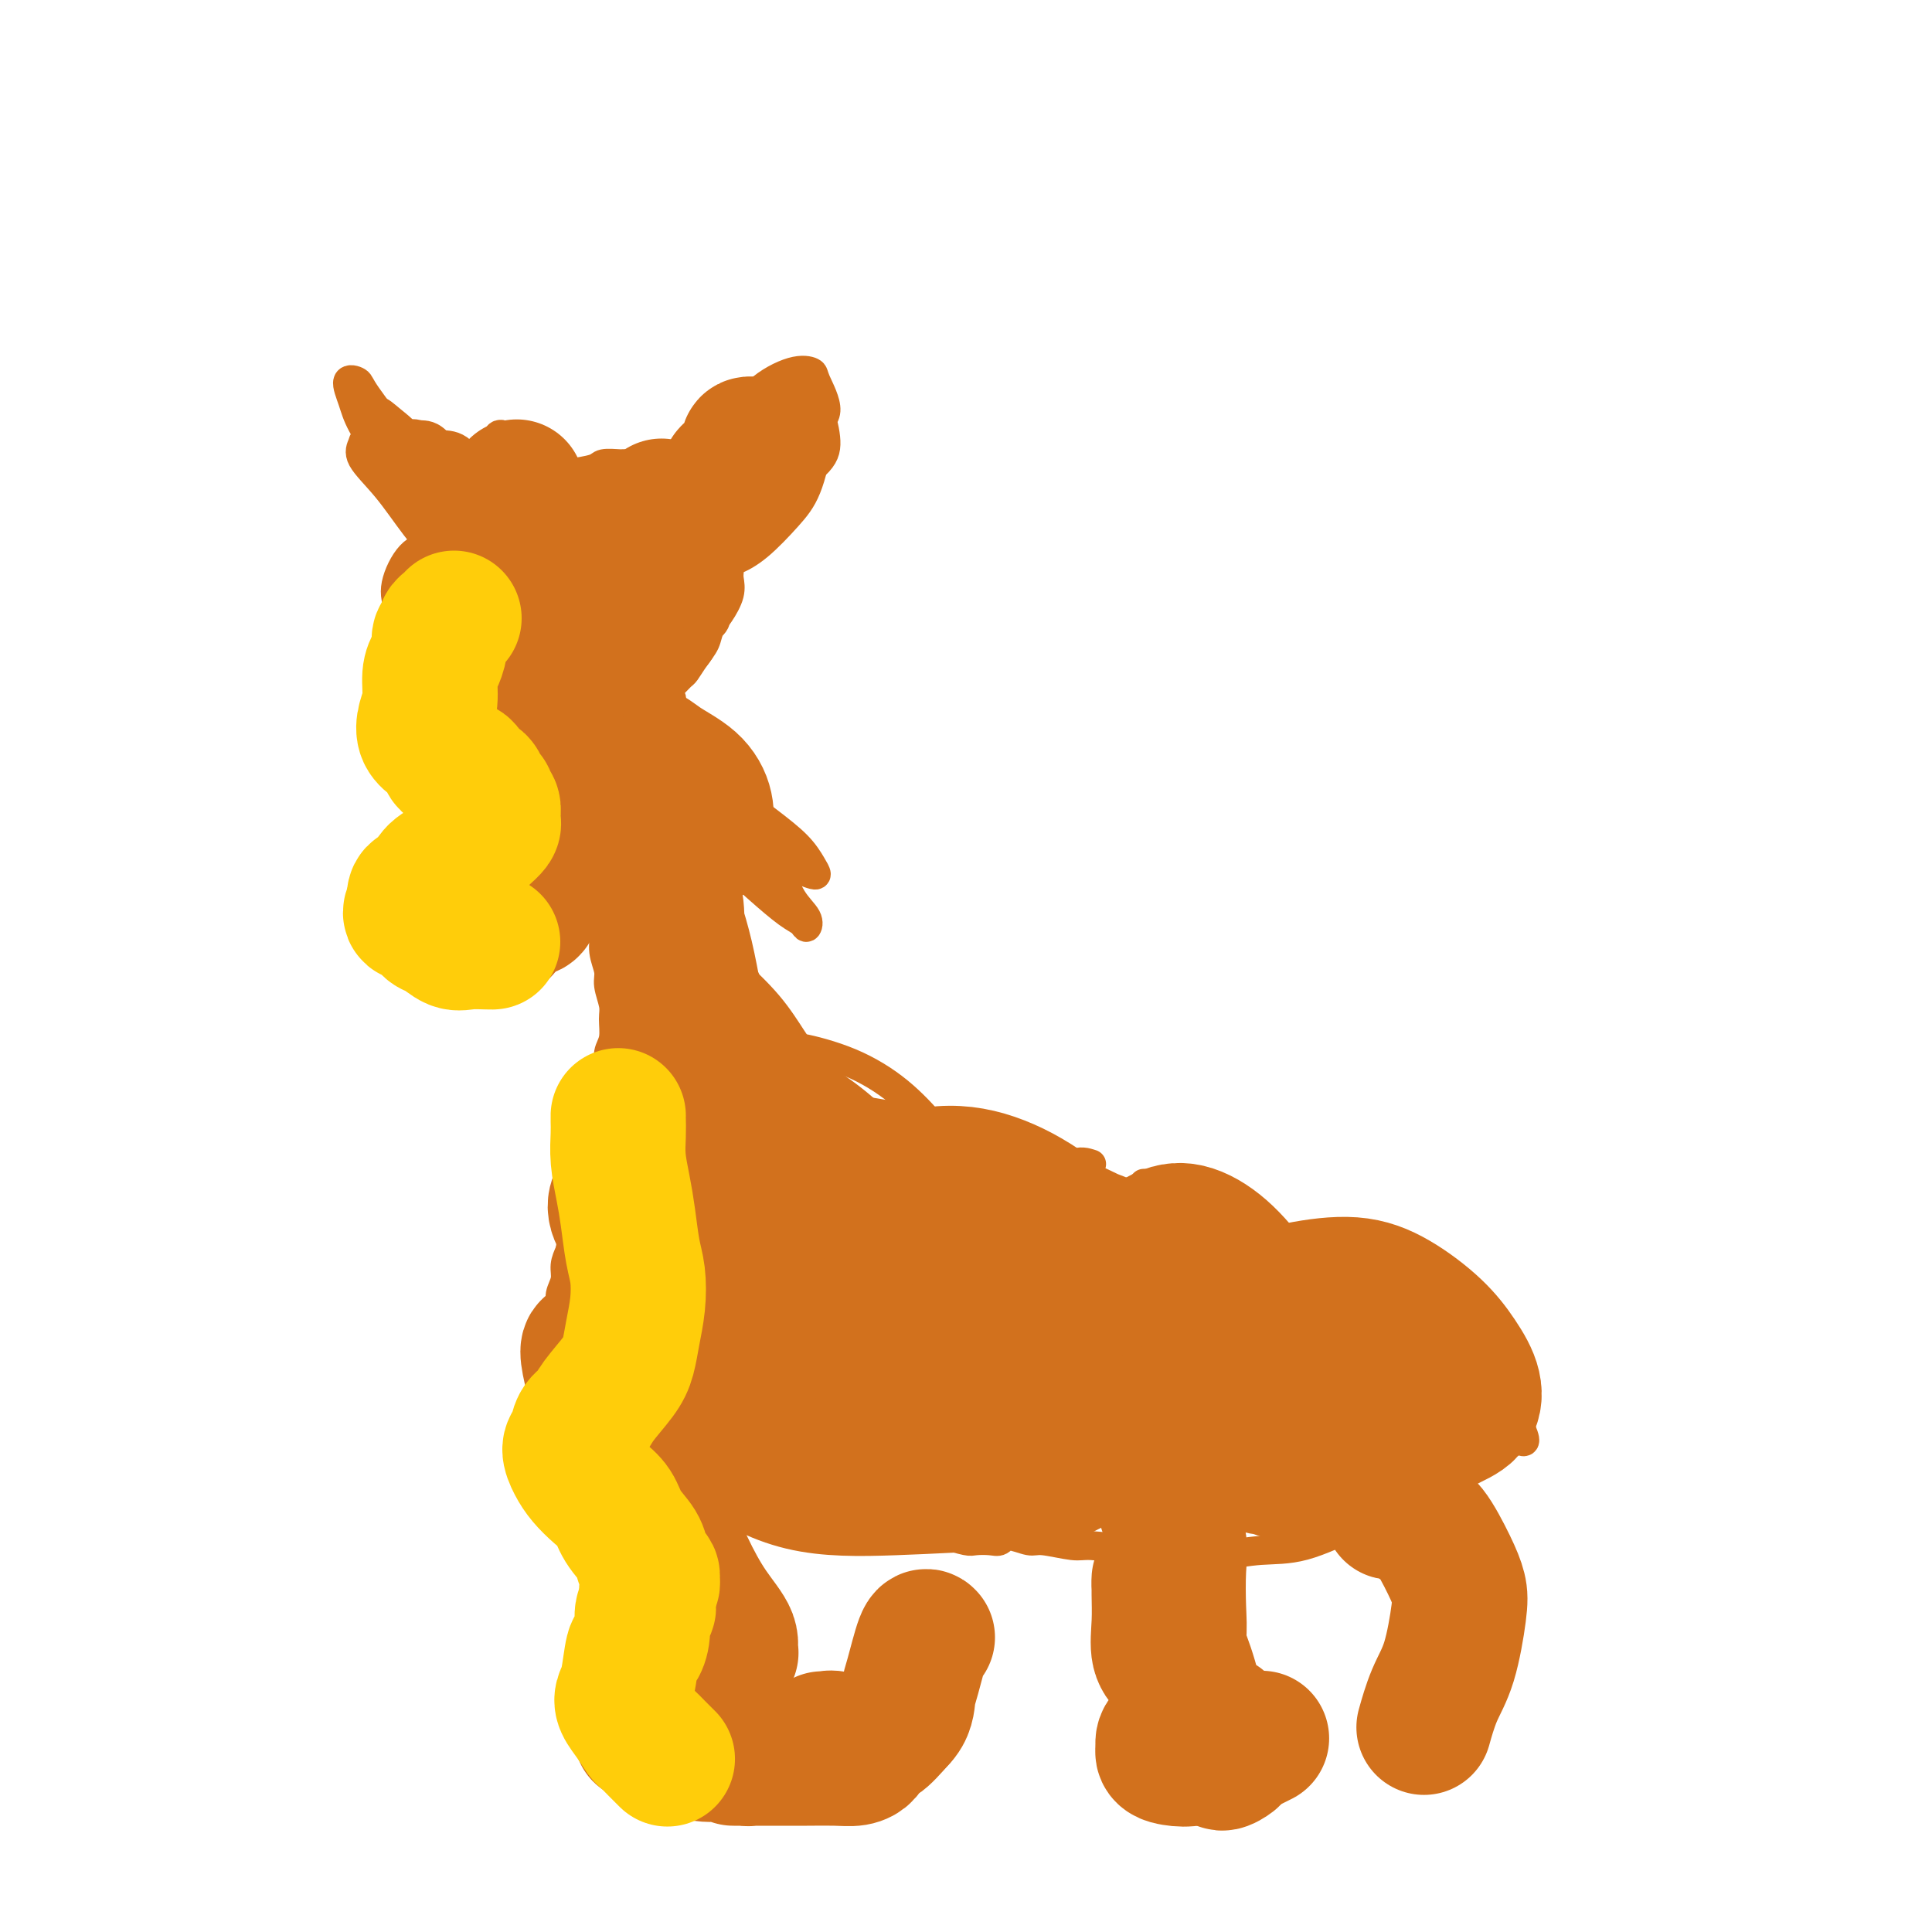 <svg viewBox='0 0 400 400' version='1.1' xmlns='http://www.w3.org/2000/svg' xmlns:xlink='http://www.w3.org/1999/xlink'><g fill='none' stroke='#D2711D' stroke-width='6' stroke-linecap='round' stroke-linejoin='round'><path d='M108,162c0.135,-0.639 0.270,-1.278 0,-2c-0.270,-0.722 -0.946,-1.527 -2,-2c-1.054,-0.473 -2.486,-0.613 -4,0c-1.514,0.613 -3.111,1.980 -4,3c-0.889,1.020 -1.069,1.693 -2,4c-0.931,2.307 -2.614,6.247 -3,10c-0.386,3.753 0.525,7.318 1,10c0.475,2.682 0.515,4.480 2,7c1.485,2.520 4.415,5.763 7,7c2.585,1.237 4.826,0.468 7,0c2.174,-0.468 4.281,-0.636 7,-3c2.719,-2.364 6.052,-6.923 8,-10c1.948,-3.077 2.513,-4.671 3,-8c0.487,-3.329 0.897,-8.392 1,-13c0.103,-4.608 -0.103,-8.760 -1,-12c-0.897,-3.240 -2.487,-5.569 -4,-7c-1.513,-1.431 -2.949,-1.963 -5,-2c-2.051,-0.037 -4.716,0.422 -7,2c-2.284,1.578 -4.188,4.276 -6,7c-1.812,2.724 -3.534,5.474 -5,9c-1.466,3.526 -2.676,7.829 -3,11c-0.324,3.171 0.240,5.209 1,7c0.760,1.791 1.717,3.336 3,4c1.283,0.664 2.891,0.449 5,-1c2.109,-1.449 4.720,-4.131 7,-7c2.280,-2.869 4.230,-5.923 6,-9c1.770,-3.077 3.361,-6.175 4,-9c0.639,-2.825 0.326,-5.376 0,-7c-0.326,-1.624 -0.665,-2.322 -2,-2c-1.335,0.322 -3.667,1.663 -6,4c-2.333,2.337 -4.666,5.668 -7,9'/><path d='M109,162c-2.439,3.374 -5.038,7.310 -7,11c-1.962,3.690 -3.288,7.135 -4,10c-0.712,2.865 -0.811,5.151 0,6c0.811,0.849 2.530,0.260 4,-1c1.470,-1.260 2.691,-3.192 5,-6c2.309,-2.808 5.708,-6.491 8,-10c2.292,-3.509 3.478,-6.845 5,-10c1.522,-3.155 3.382,-6.130 4,-8c0.618,-1.870 -0.004,-2.636 -1,-3c-0.996,-0.364 -2.364,-0.326 -5,2c-2.636,2.326 -6.540,6.941 -9,10c-2.460,3.059 -3.477,4.561 -5,8c-1.523,3.439 -3.553,8.815 -5,13c-1.447,4.185 -2.313,7.179 -2,10c0.313,2.821 1.803,5.468 3,7c1.197,1.532 2.101,1.950 4,2c1.899,0.050 4.795,-0.268 7,-2c2.205,-1.732 3.721,-4.877 5,-7c1.279,-2.123 2.321,-3.223 3,-7c0.679,-3.777 0.993,-10.230 1,-15c0.007,-4.770 -0.295,-7.857 -1,-10c-0.705,-2.143 -1.815,-3.343 -3,-4c-1.185,-0.657 -2.445,-0.771 -4,0c-1.555,0.771 -3.404,2.428 -5,5c-1.596,2.572 -2.939,6.061 -4,10c-1.061,3.939 -1.839,8.329 -2,12c-0.161,3.671 0.294,6.622 1,9c0.706,2.378 1.664,4.184 3,5c1.336,0.816 3.052,0.643 5,0c1.948,-0.643 4.128,-1.755 6,-4c1.872,-2.245 3.436,-5.622 5,-9'/><path d='M121,186c2.412,-3.995 2.940,-7.484 3,-11c0.060,-3.516 -0.350,-7.059 -1,-10c-0.650,-2.941 -1.540,-5.281 -3,-7c-1.460,-1.719 -3.489,-2.816 -5,-3c-1.511,-0.184 -2.502,0.545 -4,2c-1.498,1.455 -3.501,3.635 -5,6c-1.499,2.365 -2.493,4.915 -3,8c-0.507,3.085 -0.527,6.705 0,9c0.527,2.295 1.601,3.265 3,4c1.399,0.735 3.123,1.234 5,1c1.877,-0.234 3.907,-1.201 6,-3c2.093,-1.799 4.247,-4.430 6,-7c1.753,-2.570 3.103,-5.077 4,-8c0.897,-2.923 1.341,-6.261 1,-9c-0.341,-2.739 -1.466,-4.881 -3,-7c-1.534,-2.119 -3.476,-4.217 -5,-5c-1.524,-0.783 -2.630,-0.252 -4,1c-1.370,1.252 -3.004,3.225 -5,6c-1.996,2.775 -4.354,6.352 -5,10c-0.646,3.648 0.421,7.369 1,10c0.579,2.631 0.669,4.173 2,6c1.331,1.827 3.903,3.938 6,5c2.097,1.062 3.720,1.075 5,1c1.280,-0.075 2.216,-0.237 4,-2c1.784,-1.763 4.414,-5.127 6,-8c1.586,-2.873 2.127,-5.255 2,-8c-0.127,-2.745 -0.921,-5.854 -2,-9c-1.079,-3.146 -2.444,-6.328 -4,-8c-1.556,-1.672 -3.304,-1.835 -5,-2c-1.696,-0.165 -3.342,-0.333 -5,1c-1.658,1.333 -3.329,4.166 -5,7'/><path d='M111,156c-1.785,2.587 -1.249,5.055 -1,8c0.249,2.945 0.209,6.367 1,9c0.791,2.633 2.412,4.477 4,6c1.588,1.523 3.142,2.726 5,3c1.858,0.274 4.019,-0.380 6,-1c1.981,-0.620 3.782,-1.206 5,-3c1.218,-1.794 1.855,-4.795 2,-7c0.145,-2.205 -0.201,-3.613 -1,-6c-0.799,-2.387 -2.052,-5.752 -4,-8c-1.948,-2.248 -4.592,-3.381 -7,-4c-2.408,-0.619 -4.582,-0.726 -7,0c-2.418,0.726 -5.082,2.284 -7,4c-1.918,1.716 -3.090,3.589 -4,6c-0.910,2.411 -1.559,5.361 -1,8c0.559,2.639 2.324,4.966 4,7c1.676,2.034 3.263,3.776 5,5c1.737,1.224 3.626,1.929 6,2c2.374,0.071 5.234,-0.491 7,-1c1.766,-0.509 2.440,-0.966 3,-2c0.560,-1.034 1.007,-2.647 1,-5c-0.007,-2.353 -0.469,-5.448 -2,-9c-1.531,-3.552 -4.131,-7.562 -6,-10c-1.869,-2.438 -3.006,-3.304 -5,-5c-1.994,-1.696 -4.844,-4.221 -7,-5c-2.156,-0.779 -3.619,0.187 -5,1c-1.381,0.813 -2.681,1.473 -4,4c-1.319,2.527 -2.657,6.920 -3,11c-0.343,4.080 0.310,7.846 1,11c0.690,3.154 1.416,5.695 3,8c1.584,2.305 4.024,4.373 6,6c1.976,1.627 3.488,2.814 5,4'/><path d='M111,193c2.582,1.610 3.536,0.635 5,0c1.464,-0.635 3.438,-0.930 5,-2c1.562,-1.070 2.712,-2.916 3,-5c0.288,-2.084 -0.287,-4.406 -1,-7c-0.713,-2.594 -1.565,-5.459 -3,-8c-1.435,-2.541 -3.455,-4.758 -5,-6c-1.545,-1.242 -2.616,-1.508 -4,-1c-1.384,0.508 -3.081,1.792 -4,3c-0.919,1.208 -1.060,2.341 -1,4c0.060,1.659 0.322,3.844 1,6c0.678,2.156 1.772,4.282 3,6c1.228,1.718 2.588,3.026 4,4c1.412,0.974 2.875,1.612 4,2c1.125,0.388 1.913,0.524 3,0c1.087,-0.524 2.472,-1.710 3,-3c0.528,-1.290 0.198,-2.683 0,-5c-0.198,-2.317 -0.266,-5.556 -1,-8c-0.734,-2.444 -2.136,-4.093 -3,-6c-0.864,-1.907 -1.192,-4.071 -2,-5c-0.808,-0.929 -2.096,-0.621 -3,0c-0.904,0.621 -1.422,1.557 -2,3c-0.578,1.443 -1.214,3.394 -1,6c0.214,2.606 1.279,5.869 2,8c0.721,2.131 1.097,3.132 2,4c0.903,0.868 2.333,1.605 4,2c1.667,0.395 3.572,0.449 5,0c1.428,-0.449 2.380,-1.402 3,-2c0.620,-0.598 0.908,-0.841 1,-3c0.092,-2.159 -0.014,-6.235 -1,-9c-0.986,-2.765 -2.853,-4.219 -5,-6c-2.147,-1.781 -4.573,-3.891 -7,-6'/><path d='M116,159c-2.919,-2.131 -4.217,-1.458 -6,-1c-1.783,0.458 -4.050,0.702 -6,2c-1.950,1.298 -3.582,3.651 -5,6c-1.418,2.349 -2.621,4.693 -3,7c-0.379,2.307 0.067,4.576 1,7c0.933,2.424 2.354,5.002 4,7c1.646,1.998 3.515,3.416 6,4c2.485,0.584 5.584,0.333 8,0c2.416,-0.333 4.150,-0.749 6,-2c1.850,-1.251 3.816,-3.338 5,-5c1.184,-1.662 1.584,-2.899 2,-5c0.416,-2.101 0.846,-5.066 0,-8c-0.846,-2.934 -2.968,-5.837 -5,-8c-2.032,-2.163 -3.974,-3.587 -6,-5c-2.026,-1.413 -4.136,-2.815 -6,-3c-1.864,-0.185 -3.483,0.848 -5,2c-1.517,1.152 -2.932,2.424 -4,4c-1.068,1.576 -1.789,3.456 -2,6c-0.211,2.544 0.088,5.751 1,8c0.912,2.249 2.435,3.539 4,5c1.565,1.461 3.171,3.094 5,4c1.829,0.906 3.883,1.087 6,1c2.117,-0.087 4.299,-0.441 6,-1c1.701,-0.559 2.922,-1.322 4,-3c1.078,-1.678 2.014,-4.271 2,-6c-0.014,-1.729 -0.978,-2.593 -2,-4c-1.022,-1.407 -2.103,-3.358 -4,-5c-1.897,-1.642 -4.612,-2.976 -7,-3c-2.388,-0.024 -4.451,1.263 -6,2c-1.549,0.737 -2.586,0.925 -3,1c-0.414,0.075 -0.207,0.038 0,0'/><path d='M106,166c-1.178,0.244 0.378,-0.644 1,-1c0.622,-0.356 0.311,-0.178 0,0'/><path d='M103,160c0.502,0.552 1.005,1.105 1,1c-0.005,-0.105 -0.516,-0.867 -1,-1c-0.484,-0.133 -0.939,0.364 -1,0c-0.061,-0.364 0.271,-1.590 0,-2c-0.271,-0.410 -1.147,-0.005 -2,0c-0.853,0.005 -1.684,-0.390 -2,-1c-0.316,-0.610 -0.118,-1.436 -1,-2c-0.882,-0.564 -2.843,-0.866 -4,-2c-1.157,-1.134 -1.511,-3.099 -2,-4c-0.489,-0.901 -1.112,-0.737 -2,-2c-0.888,-1.263 -2.040,-3.954 -3,-6c-0.960,-2.046 -1.729,-3.446 -2,-5c-0.271,-1.554 -0.046,-3.262 0,-5c0.046,-1.738 -0.088,-3.508 0,-5c0.088,-1.492 0.397,-2.707 1,-4c0.603,-1.293 1.502,-2.664 2,-4c0.498,-1.336 0.597,-2.638 1,-4c0.403,-1.362 1.111,-2.785 2,-4c0.889,-1.215 1.961,-2.222 3,-3c1.039,-0.778 2.046,-1.325 3,-2c0.954,-0.675 1.856,-1.476 3,-2c1.144,-0.524 2.531,-0.770 4,-1c1.469,-0.230 3.022,-0.444 5,-1c1.978,-0.556 4.383,-1.456 6,-2c1.617,-0.544 2.446,-0.734 4,-1c1.554,-0.266 3.834,-0.607 5,-1c1.166,-0.393 1.220,-0.837 2,-1c0.780,-0.163 2.287,-0.044 3,0c0.713,0.044 0.632,0.013 1,0c0.368,-0.013 1.184,-0.006 2,0'/><path d='M131,96c5.546,-0.832 3.411,0.588 3,1c-0.411,0.412 0.902,-0.185 2,0c1.098,0.185 1.981,1.151 3,2c1.019,0.849 2.175,1.582 3,2c0.825,0.418 1.320,0.520 2,1c0.680,0.480 1.545,1.338 2,2c0.455,0.662 0.500,1.130 1,2c0.500,0.870 1.454,2.144 2,3c0.546,0.856 0.684,1.295 1,2c0.316,0.705 0.811,1.676 1,3c0.189,1.324 0.072,3.001 0,4c-0.072,0.999 -0.098,1.320 0,2c0.098,0.680 0.322,1.718 0,3c-0.322,1.282 -1.189,2.810 -2,4c-0.811,1.190 -1.564,2.044 -2,3c-0.436,0.956 -0.553,2.013 -1,3c-0.447,0.987 -1.224,1.903 -2,3c-0.776,1.097 -1.550,2.374 -2,3c-0.450,0.626 -0.577,0.603 -1,1c-0.423,0.397 -1.144,1.216 -2,2c-0.856,0.784 -1.849,1.534 -2,2c-0.151,0.466 0.541,0.649 0,1c-0.541,0.351 -2.313,0.868 -3,1c-0.687,0.132 -0.287,-0.123 -1,0c-0.713,0.123 -2.539,0.624 -4,1c-1.461,0.376 -2.556,0.626 -4,1c-1.444,0.374 -3.238,0.871 -5,1c-1.762,0.129 -3.493,-0.110 -5,0c-1.507,0.110 -2.790,0.568 -4,1c-1.210,0.432 -2.346,0.838 -3,1c-0.654,0.162 -0.827,0.081 -1,0'/><path d='M107,151c-3.866,0.679 -0.029,-0.122 2,0c2.029,0.122 2.252,1.167 4,2c1.748,0.833 5.022,1.455 7,2c1.978,0.545 2.661,1.013 4,1c1.339,-0.013 3.336,-0.508 5,-1c1.664,-0.492 2.996,-0.980 4,-2c1.004,-1.020 1.678,-2.572 2,-4c0.322,-1.428 0.290,-2.731 0,-4c-0.290,-1.269 -0.839,-2.504 -3,-5c-2.161,-2.496 -5.935,-6.253 -8,-8c-2.065,-1.747 -2.423,-1.484 -4,-2c-1.577,-0.516 -4.374,-1.811 -7,-2c-2.626,-0.189 -5.083,0.727 -7,2c-1.917,1.273 -3.295,2.903 -4,4c-0.705,1.097 -0.735,1.660 0,3c0.735,1.340 2.237,3.458 4,5c1.763,1.542 3.787,2.508 6,3c2.213,0.492 4.613,0.511 7,0c2.387,-0.511 4.759,-1.553 7,-3c2.241,-1.447 4.349,-3.299 6,-5c1.651,-1.701 2.844,-3.253 3,-5c0.156,-1.747 -0.725,-3.691 -2,-6c-1.275,-2.309 -2.943,-4.984 -5,-7c-2.057,-2.016 -4.501,-3.373 -7,-4c-2.499,-0.627 -5.053,-0.524 -8,0c-2.947,0.524 -6.289,1.471 -9,3c-2.711,1.529 -4.793,3.642 -6,6c-1.207,2.358 -1.540,4.962 -1,7c0.540,2.038 1.953,3.510 4,5c2.047,1.490 4.728,2.997 8,4c3.272,1.003 7.136,1.501 11,2'/><path d='M120,142c3.491,0.173 6.718,-0.393 10,-1c3.282,-0.607 6.619,-1.255 9,-2c2.381,-0.745 3.804,-1.589 5,-3c1.196,-1.411 2.164,-3.391 1,-5c-1.164,-1.609 -4.459,-2.847 -7,-4c-2.541,-1.153 -4.329,-2.221 -7,-3c-2.671,-0.779 -6.227,-1.268 -11,-1c-4.773,0.268 -10.764,1.295 -14,2c-3.236,0.705 -3.718,1.089 -5,2c-1.282,0.911 -3.364,2.348 -4,4c-0.636,1.652 0.174,3.517 3,5c2.826,1.483 7.667,2.584 11,3c3.333,0.416 5.159,0.148 8,0c2.841,-0.148 6.698,-0.176 11,-1c4.302,-0.824 9.050,-2.444 12,-4c2.950,-1.556 4.101,-3.048 5,-4c0.899,-0.952 1.544,-1.363 1,-3c-0.544,-1.637 -2.279,-4.499 -5,-7c-2.721,-2.501 -6.428,-4.641 -9,-6c-2.572,-1.359 -4.009,-1.935 -8,-2c-3.991,-0.065 -10.535,0.383 -15,1c-4.465,0.617 -6.849,1.405 -9,3c-2.151,1.595 -4.067,3.997 -5,6c-0.933,2.003 -0.881,3.607 0,5c0.881,1.393 2.590,2.574 5,4c2.410,1.426 5.519,3.096 9,4c3.481,0.904 7.333,1.043 11,1c3.667,-0.043 7.148,-0.269 10,-1c2.852,-0.731 5.076,-1.966 7,-3c1.924,-1.034 3.550,-1.867 4,-3c0.450,-1.133 -0.275,-2.567 -1,-4'/><path d='M142,125c-0.966,-1.348 -2.882,-2.718 -5,-4c-2.118,-1.282 -4.440,-2.475 -7,-3c-2.560,-0.525 -5.360,-0.380 -8,0c-2.640,0.380 -5.120,0.996 -7,2c-1.880,1.004 -3.158,2.397 -4,4c-0.842,1.603 -1.246,3.415 -1,5c0.246,1.585 1.142,2.942 3,4c1.858,1.058 4.676,1.818 7,2c2.324,0.182 4.153,-0.212 7,-1c2.847,-0.788 6.710,-1.968 9,-3c2.290,-1.032 3.005,-1.915 4,-3c0.995,-1.085 2.270,-2.370 2,-4c-0.270,-1.630 -2.084,-3.603 -4,-5c-1.916,-1.397 -3.935,-2.216 -6,-3c-2.065,-0.784 -4.175,-1.533 -7,-2c-2.825,-0.467 -6.365,-0.651 -9,0c-2.635,0.651 -4.367,2.135 -6,3c-1.633,0.865 -3.169,1.109 -4,2c-0.831,0.891 -0.956,2.430 -1,4c-0.044,1.570 -0.006,3.173 1,4c1.006,0.827 2.978,0.878 5,1c2.022,0.122 4.092,0.315 6,0c1.908,-0.315 3.653,-1.137 5,-2c1.347,-0.863 2.297,-1.766 3,-3c0.703,-1.234 1.160,-2.801 1,-4c-0.160,-1.199 -0.939,-2.032 -2,-3c-1.061,-0.968 -2.406,-2.072 -4,-3c-1.594,-0.928 -3.438,-1.682 -5,-2c-1.562,-0.318 -2.844,-0.201 -4,0c-1.156,0.201 -2.188,0.486 -3,1c-0.812,0.514 -1.406,1.257 -2,2'/><path d='M106,114c-1.351,0.795 -0.230,1.281 0,2c0.230,0.719 -0.431,1.669 0,2c0.431,0.331 1.955,0.043 3,0c1.045,-0.043 1.612,0.161 2,0c0.388,-0.161 0.599,-0.686 1,-1c0.401,-0.314 0.994,-0.418 1,-1c0.006,-0.582 -0.576,-1.642 -1,-2c-0.424,-0.358 -0.692,-0.014 -1,0c-0.308,0.014 -0.657,-0.301 -1,0c-0.343,0.301 -0.681,1.218 -1,2c-0.319,0.782 -0.620,1.429 -1,2c-0.380,0.571 -0.838,1.067 -1,2c-0.162,0.933 -0.029,2.302 0,3c0.029,0.698 -0.047,0.726 0,1c0.047,0.274 0.216,0.794 0,1c-0.216,0.206 -0.817,0.097 -1,0c-0.183,-0.097 0.053,-0.181 0,0c-0.053,0.181 -0.397,0.627 -1,1c-0.603,0.373 -1.467,0.671 -2,1c-0.533,0.329 -0.734,0.688 -1,1c-0.266,0.312 -0.596,0.578 -1,1c-0.404,0.422 -0.882,1.001 -1,1c-0.118,-0.001 0.123,-0.583 0,-1c-0.123,-0.417 -0.609,-0.669 -1,-1c-0.391,-0.331 -0.686,-0.740 -1,-1c-0.314,-0.260 -0.648,-0.372 -1,-1c-0.352,-0.628 -0.721,-1.773 -1,-2c-0.279,-0.227 -0.466,0.465 -1,1c-0.534,0.535 -1.413,0.913 -2,2c-0.587,1.087 -0.882,2.882 -1,4c-0.118,1.118 -0.059,1.559 0,2'/><path d='M92,133c-0.779,2.132 -0.728,2.962 0,4c0.728,1.038 2.132,2.284 3,3c0.868,0.716 1.200,0.902 2,1c0.800,0.098 2.066,0.110 3,0c0.934,-0.110 1.535,-0.340 2,-1c0.465,-0.660 0.795,-1.749 1,-3c0.205,-1.251 0.284,-2.665 0,-4c-0.284,-1.335 -0.930,-2.591 -2,-4c-1.070,-1.409 -2.564,-2.971 -4,-4c-1.436,-1.029 -2.814,-1.525 -4,-2c-1.186,-0.475 -2.179,-0.931 -3,-1c-0.821,-0.069 -1.469,0.247 -2,1c-0.531,0.753 -0.947,1.943 -1,3c-0.053,1.057 0.255,1.979 1,3c0.745,1.021 1.927,2.139 3,3c1.073,0.861 2.036,1.465 3,2c0.964,0.535 1.927,1.000 3,1c1.073,-0.000 2.254,-0.465 3,-1c0.746,-0.535 1.057,-1.138 1,-2c-0.057,-0.862 -0.481,-1.982 -1,-3c-0.519,-1.018 -1.134,-1.935 -2,-3c-0.866,-1.065 -1.983,-2.279 -3,-3c-1.017,-0.721 -1.932,-0.949 -3,-1c-1.068,-0.051 -2.288,0.076 -3,1c-0.712,0.924 -0.915,2.646 -1,4c-0.085,1.354 -0.052,2.340 0,4c0.052,1.660 0.122,3.995 1,6c0.878,2.005 2.565,3.682 4,5c1.435,1.318 2.617,2.278 4,3c1.383,0.722 2.967,1.206 4,1c1.033,-0.206 1.517,-1.103 2,-2'/><path d='M103,144c1.585,-0.997 2.549,-2.989 3,-5c0.451,-2.011 0.390,-4.042 0,-6c-0.390,-1.958 -1.107,-3.842 -2,-6c-0.893,-2.158 -1.960,-4.588 -4,-7c-2.040,-2.412 -5.054,-4.806 -7,-6c-1.946,-1.194 -2.825,-1.187 -4,-1c-1.175,0.187 -2.646,0.554 -4,2c-1.354,1.446 -2.592,3.970 -3,6c-0.408,2.030 0.012,3.566 1,6c0.988,2.434 2.543,5.766 5,8c2.457,2.234 5.816,3.371 9,4c3.184,0.629 6.193,0.750 9,1c2.807,0.250 5.413,0.631 9,0c3.587,-0.631 8.154,-2.272 11,-4c2.846,-1.728 3.969,-3.544 5,-5c1.031,-1.456 1.969,-2.553 2,-4c0.031,-1.447 -0.846,-3.244 -2,-5c-1.154,-1.756 -2.586,-3.471 -5,-5c-2.414,-1.529 -5.812,-2.871 -9,-4c-3.188,-1.129 -6.168,-2.046 -9,-2c-2.832,0.046 -5.515,1.054 -8,2c-2.485,0.946 -4.770,1.830 -6,3c-1.230,1.170 -1.404,2.627 -1,4c0.404,1.373 1.386,2.664 3,4c1.614,1.336 3.861,2.718 7,4c3.139,1.282 7.172,2.465 11,3c3.828,0.535 7.451,0.422 11,0c3.549,-0.422 7.023,-1.154 10,-2c2.977,-0.846 5.455,-1.805 7,-3c1.545,-1.195 2.156,-2.627 2,-4c-0.156,-1.373 -1.078,-2.686 -2,-4'/><path d='M142,118c-0.947,-2.324 -3.314,-4.134 -6,-6c-2.686,-1.866 -5.691,-3.788 -9,-5c-3.309,-1.212 -6.921,-1.716 -10,-2c-3.079,-0.284 -5.625,-0.349 -8,0c-2.375,0.349 -4.578,1.113 -6,2c-1.422,0.887 -2.062,1.897 -2,4c0.062,2.103 0.825,5.298 2,7c1.175,1.702 2.761,1.911 5,3c2.239,1.089 5.130,3.058 9,4c3.870,0.942 8.719,0.855 12,1c3.281,0.145 4.993,0.520 7,0c2.007,-0.520 4.310,-1.935 6,-3c1.690,-1.065 2.769,-1.780 3,-3c0.231,-1.220 -0.384,-2.945 -1,-4c-0.616,-1.055 -1.231,-1.439 -3,-3c-1.769,-1.561 -4.692,-4.298 -7,-6c-2.308,-1.702 -4.001,-2.367 -6,-3c-1.999,-0.633 -4.303,-1.232 -6,-1c-1.697,0.232 -2.785,1.296 -4,2c-1.215,0.704 -2.556,1.050 -3,2c-0.444,0.950 0.010,2.506 1,4c0.990,1.494 2.516,2.926 4,4c1.484,1.074 2.928,1.788 5,2c2.072,0.212 4.773,-0.079 7,-1c2.227,-0.921 3.979,-2.472 6,-4c2.021,-1.528 4.312,-3.033 6,-5c1.688,-1.967 2.773,-4.394 4,-6c1.227,-1.606 2.597,-2.389 3,-3c0.403,-0.611 -0.161,-1.049 -1,-1c-0.839,0.049 -1.954,0.585 -3,2c-1.046,1.415 -2.023,3.707 -3,6'/><path d='M144,105c-1.568,2.383 -1.988,4.842 -3,7c-1.012,2.158 -2.615,4.015 -3,6c-0.385,1.985 0.449,4.096 1,5c0.551,0.904 0.820,0.600 2,0c1.180,-0.600 3.273,-1.495 5,-3c1.727,-1.505 3.089,-3.620 5,-7c1.911,-3.380 4.371,-8.025 6,-11c1.629,-2.975 2.428,-4.280 3,-6c0.572,-1.720 0.919,-3.854 1,-5c0.081,-1.146 -0.103,-1.303 -1,-1c-0.897,0.303 -2.508,1.065 -4,3c-1.492,1.935 -2.865,5.042 -4,7c-1.135,1.958 -2.031,2.767 -3,5c-0.969,2.233 -2.009,5.890 -2,8c0.009,2.110 1.069,2.673 2,3c0.931,0.327 1.732,0.416 3,0c1.268,-0.416 3.002,-1.339 5,-3c1.998,-1.661 4.262,-4.062 6,-6c1.738,-1.938 2.952,-3.415 4,-6c1.048,-2.585 1.929,-6.278 2,-9c0.071,-2.722 -0.669,-4.471 -1,-6c-0.331,-1.529 -0.253,-2.836 -1,-4c-0.747,-1.164 -2.318,-2.185 -4,-2c-1.682,0.185 -3.475,1.577 -5,3c-1.525,1.423 -2.781,2.877 -4,5c-1.219,2.123 -2.402,4.914 -3,7c-0.598,2.086 -0.610,3.465 0,5c0.610,1.535 1.844,3.226 3,4c1.156,0.774 2.234,0.631 4,0c1.766,-0.631 4.219,-1.752 6,-3c1.781,-1.248 2.891,-2.624 4,-4'/><path d='M168,97c2.269,-1.925 2.940,-3.236 3,-5c0.060,-1.764 -0.491,-3.980 -1,-6c-0.509,-2.020 -0.977,-3.845 -2,-5c-1.023,-1.155 -2.601,-1.639 -4,-2c-1.399,-0.361 -2.619,-0.597 -4,0c-1.381,0.597 -2.924,2.028 -4,4c-1.076,1.972 -1.687,4.486 -2,6c-0.313,1.514 -0.329,2.029 0,3c0.329,0.971 1.001,2.398 2,3c0.999,0.602 2.323,0.379 4,0c1.677,-0.379 3.706,-0.914 5,-2c1.294,-1.086 1.855,-2.725 3,-4c1.145,-1.275 2.876,-2.188 3,-4c0.124,-1.812 -1.360,-4.523 -2,-6c-0.640,-1.477 -0.438,-1.718 -1,-2c-0.562,-0.282 -1.890,-0.603 -4,0c-2.110,0.603 -5.004,2.130 -7,4c-1.996,1.870 -3.094,4.081 -4,6c-0.906,1.919 -1.621,3.544 -2,5c-0.379,1.456 -0.421,2.743 0,4c0.421,1.257 1.304,2.482 2,3c0.696,0.518 1.206,0.327 2,0c0.794,-0.327 1.872,-0.792 2,-1c0.128,-0.208 -0.696,-0.160 -1,0c-0.304,0.160 -0.090,0.430 -1,1c-0.910,0.570 -2.943,1.439 -5,3c-2.057,1.561 -4.137,3.813 -6,6c-1.863,2.187 -3.510,4.308 -5,7c-1.490,2.692 -2.824,5.956 -4,9c-1.176,3.044 -2.193,5.870 -3,8c-0.807,2.130 -1.403,3.565 -2,5'/><path d='M130,137c-1.565,3.931 -0.978,2.757 -1,2c-0.022,-0.757 -0.652,-1.097 -1,-2c-0.348,-0.903 -0.413,-2.368 -1,-4c-0.587,-1.632 -1.697,-3.429 -3,-6c-1.303,-2.571 -2.798,-5.915 -4,-8c-1.202,-2.085 -2.112,-2.911 -3,-4c-0.888,-1.089 -1.753,-2.441 -2,-3c-0.247,-0.559 0.126,-0.324 0,0c-0.126,0.324 -0.749,0.739 0,2c0.749,1.261 2.871,3.368 4,5c1.129,1.632 1.264,2.787 2,4c0.736,1.213 2.074,2.483 3,3c0.926,0.517 1.442,0.280 2,0c0.558,-0.280 1.159,-0.605 1,-2c-0.159,-1.395 -1.078,-3.861 -2,-6c-0.922,-2.139 -1.847,-3.950 -3,-6c-1.153,-2.050 -2.534,-4.339 -4,-7c-1.466,-2.661 -3.016,-5.695 -5,-8c-1.984,-2.305 -4.403,-3.881 -6,-5c-1.597,-1.119 -2.374,-1.781 -3,-2c-0.626,-0.219 -1.103,0.004 -1,1c0.103,0.996 0.786,2.767 2,5c1.214,2.233 2.960,4.930 4,7c1.040,2.070 1.376,3.512 3,6c1.624,2.488 4.537,6.022 6,8c1.463,1.978 1.476,2.401 2,3c0.524,0.599 1.557,1.373 2,1c0.443,-0.373 0.294,-1.894 0,-3c-0.294,-1.106 -0.733,-1.798 -2,-4c-1.267,-2.202 -3.362,-5.915 -5,-9c-1.638,-3.085 -2.819,-5.543 -4,-8'/><path d='M111,97c-2.744,-4.239 -4.103,-4.338 -5,-5c-0.897,-0.662 -1.333,-1.888 -2,-2c-0.667,-0.112 -1.567,0.891 -2,2c-0.433,1.109 -0.400,2.325 0,4c0.400,1.675 1.165,3.808 2,6c0.835,2.192 1.738,4.443 3,7c1.262,2.557 2.883,5.421 4,7c1.117,1.579 1.729,1.875 2,2c0.271,0.125 0.201,0.080 0,0c-0.201,-0.080 -0.535,-0.193 -1,-1c-0.465,-0.807 -1.062,-2.306 -2,-4c-0.938,-1.694 -2.216,-3.581 -4,-6c-1.784,-2.419 -4.075,-5.368 -6,-8c-1.925,-2.632 -3.483,-4.946 -5,-6c-1.517,-1.054 -2.994,-0.847 -4,-1c-1.006,-0.153 -1.541,-0.666 -2,0c-0.459,0.666 -0.842,2.510 0,5c0.842,2.490 2.908,5.626 4,8c1.092,2.374 1.211,3.986 2,6c0.789,2.014 2.249,4.431 4,6c1.751,1.569 3.792,2.292 5,3c1.208,0.708 1.582,1.402 2,1c0.418,-0.402 0.881,-1.902 1,-3c0.119,-1.098 -0.107,-1.796 -1,-4c-0.893,-2.204 -2.452,-5.913 -4,-8c-1.548,-2.087 -3.085,-2.551 -5,-5c-1.915,-2.449 -4.206,-6.883 -6,-9c-1.794,-2.117 -3.089,-1.918 -4,-2c-0.911,-0.082 -1.438,-0.445 -2,0c-0.562,0.445 -1.161,1.699 -1,3c0.161,1.301 1.080,2.651 2,4'/><path d='M86,97c0.735,1.679 1.571,3.875 3,6c1.429,2.125 3.451,4.178 5,6c1.549,1.822 2.624,3.411 4,5c1.376,1.589 3.052,3.176 4,4c0.948,0.824 1.168,0.885 1,1c-0.168,0.115 -0.725,0.286 -1,0c-0.275,-0.286 -0.267,-1.028 -1,-2c-0.733,-0.972 -2.207,-2.174 -4,-4c-1.793,-1.826 -3.905,-4.277 -6,-7c-2.095,-2.723 -4.173,-5.717 -6,-8c-1.827,-2.283 -3.404,-3.853 -5,-5c-1.596,-1.147 -3.213,-1.870 -4,-2c-0.787,-0.130 -0.746,0.335 -1,1c-0.254,0.665 -0.805,1.531 0,3c0.805,1.469 2.964,3.540 5,6c2.036,2.460 3.948,5.309 6,8c2.052,2.691 4.242,5.223 6,7c1.758,1.777 3.083,2.798 4,4c0.917,1.202 1.427,2.585 2,3c0.573,0.415 1.210,-0.137 1,-1c-0.210,-0.863 -1.269,-2.038 -2,-3c-0.731,-0.962 -1.136,-1.711 -3,-5c-1.864,-3.289 -5.187,-9.119 -7,-13c-1.813,-3.881 -2.115,-5.813 -4,-9c-1.885,-3.187 -5.353,-7.630 -7,-10c-1.647,-2.370 -1.474,-2.668 -2,-3c-0.526,-0.332 -1.751,-0.700 -2,0c-0.249,0.700 0.480,2.466 1,4c0.520,1.534 0.832,2.836 2,5c1.168,2.164 3.191,5.190 5,8c1.809,2.810 3.405,5.405 5,8'/><path d='M85,104c2.481,3.606 3.685,4.621 5,6c1.315,1.379 2.741,3.120 4,4c1.259,0.880 2.351,0.897 3,1c0.649,0.103 0.857,0.293 1,0c0.143,-0.293 0.222,-1.068 0,-2c-0.222,-0.932 -0.745,-2.020 -2,-4c-1.255,-1.980 -3.242,-4.851 -5,-8c-1.758,-3.149 -3.289,-6.574 -5,-9c-1.711,-2.426 -3.604,-3.853 -5,-5c-1.396,-1.147 -2.296,-2.015 -3,-2c-0.704,0.015 -1.211,0.913 -1,2c0.211,1.087 1.139,2.364 2,4c0.861,1.636 1.656,3.631 3,6c1.344,2.369 3.236,5.112 5,7c1.764,1.888 3.399,2.922 5,4c1.601,1.078 3.167,2.199 4,3c0.833,0.801 0.934,1.282 1,1c0.066,-0.282 0.097,-1.325 0,-2c-0.097,-0.675 -0.324,-0.980 -1,-2c-0.676,-1.020 -1.802,-2.753 -4,-5c-2.198,-2.247 -5.467,-5.007 -7,-7c-1.533,-1.993 -1.331,-3.220 -2,-4c-0.669,-0.780 -2.208,-1.111 -3,-1c-0.792,0.111 -0.837,0.666 0,2c0.837,1.334 2.556,3.446 4,5c1.444,1.554 2.612,2.549 4,4c1.388,1.451 2.996,3.358 5,5c2.004,1.642 4.403,3.017 6,4c1.597,0.983 2.391,1.572 3,2c0.609,0.428 1.031,0.694 1,0c-0.031,-0.694 -0.516,-2.347 -1,-4'/><path d='M102,109c-0.615,-1.420 -2.152,-2.970 -3,-4c-0.848,-1.030 -1.009,-1.539 -3,-4c-1.991,-2.461 -5.814,-6.874 -8,-9c-2.186,-2.126 -2.736,-1.963 -4,-2c-1.264,-0.037 -3.242,-0.272 -4,0c-0.758,0.272 -0.296,1.052 0,3c0.296,1.948 0.426,5.063 1,7c0.574,1.937 1.593,2.696 2,3c0.407,0.304 0.204,0.152 0,0'/><path d='M137,149c-0.044,-0.047 -0.089,-0.095 0,0c0.089,0.095 0.310,0.332 0,1c-0.310,0.668 -1.152,1.765 -2,3c-0.848,1.235 -1.703,2.606 -2,4c-0.297,1.394 -0.036,2.810 0,4c0.036,1.190 -0.155,2.155 0,3c0.155,0.845 0.654,1.569 1,2c0.346,0.431 0.538,0.567 1,0c0.462,-0.567 1.196,-1.837 2,-3c0.804,-1.163 1.680,-2.217 2,-4c0.320,-1.783 0.084,-4.294 0,-6c-0.084,-1.706 -0.016,-2.606 0,-4c0.016,-1.394 -0.022,-3.281 0,-4c0.022,-0.719 0.103,-0.271 0,0c-0.103,0.271 -0.389,0.365 0,1c0.389,0.635 1.453,1.811 2,3c0.547,1.189 0.577,2.391 1,4c0.423,1.609 1.238,3.624 2,5c0.762,1.376 1.470,2.113 2,3c0.530,0.887 0.883,1.926 1,2c0.117,0.074 -0.003,-0.816 0,-1c0.003,-0.184 0.128,0.337 0,0c-0.128,-0.337 -0.511,-1.532 -1,-3c-0.489,-1.468 -1.085,-3.208 -2,-5c-0.915,-1.792 -2.150,-3.634 -3,-5c-0.850,-1.366 -1.314,-2.254 -2,-3c-0.686,-0.746 -1.593,-1.349 -2,-1c-0.407,0.349 -0.315,1.650 0,3c0.315,1.350 0.854,2.748 2,5c1.146,2.252 2.899,5.358 5,8c2.101,2.642 4.551,4.821 7,7'/><path d='M151,168c2.276,3.120 1.967,3.420 4,5c2.033,1.580 6.409,4.440 9,6c2.591,1.560 3.399,1.819 4,2c0.601,0.181 0.995,0.285 1,0c0.005,-0.285 -0.380,-0.960 -1,-2c-0.620,-1.040 -1.475,-2.446 -3,-4c-1.525,-1.554 -3.721,-3.255 -6,-5c-2.279,-1.745 -4.640,-3.534 -7,-5c-2.360,-1.466 -4.719,-2.610 -7,-3c-2.281,-0.390 -4.483,-0.028 -6,0c-1.517,0.028 -2.347,-0.280 -3,0c-0.653,0.280 -1.128,1.147 -1,2c0.128,0.853 0.859,1.692 2,3c1.141,1.308 2.691,3.085 5,5c2.309,1.915 5.378,3.968 8,6c2.622,2.032 4.796,4.042 7,6c2.204,1.958 4.438,3.863 6,5c1.562,1.137 2.453,1.505 3,2c0.547,0.495 0.752,1.117 1,1c0.248,-0.117 0.541,-0.975 0,-2c-0.541,-1.025 -1.915,-2.219 -3,-4c-1.085,-1.781 -1.882,-4.150 -4,-7c-2.118,-2.850 -5.559,-6.182 -8,-9c-2.441,-2.818 -3.884,-5.124 -7,-8c-3.116,-2.876 -7.906,-6.323 -11,-9c-3.094,-2.677 -4.492,-4.583 -6,-6c-1.508,-1.417 -3.125,-2.344 -4,-3c-0.875,-0.656 -1.008,-1.042 -1,-1c0.008,0.042 0.156,0.511 1,1c0.844,0.489 2.384,0.997 4,2c1.616,1.003 3.308,2.502 5,4'/><path d='M133,150c1.982,1.606 2.438,2.622 3,3c0.562,0.378 1.229,0.119 2,0c0.771,-0.119 1.647,-0.099 2,0c0.353,0.099 0.182,0.278 0,0c-0.182,-0.278 -0.375,-1.011 -1,-2c-0.625,-0.989 -1.681,-2.233 -2,-3c-0.319,-0.767 0.098,-1.055 0,-1c-0.098,0.055 -0.711,0.454 -1,1c-0.289,0.546 -0.253,1.241 0,3c0.253,1.759 0.725,4.584 1,8c0.275,3.416 0.354,7.424 1,11c0.646,3.576 1.858,6.720 3,10c1.142,3.280 2.212,6.695 3,9c0.788,2.305 1.294,3.500 2,4c0.706,0.500 1.613,0.305 2,0c0.387,-0.305 0.253,-0.721 0,-2c-0.253,-1.279 -0.624,-3.422 -1,-6c-0.376,-2.578 -0.756,-5.590 -2,-9c-1.244,-3.410 -3.352,-7.216 -5,-11c-1.648,-3.784 -2.836,-7.546 -4,-10c-1.164,-2.454 -2.305,-3.599 -3,-4c-0.695,-0.401 -0.946,-0.056 -1,1c-0.054,1.056 0.089,2.824 1,6c0.911,3.176 2.590,7.762 4,12c1.410,4.238 2.550,8.129 4,12c1.450,3.871 3.210,7.723 5,11c1.790,3.277 3.609,5.977 5,8c1.391,2.023 2.352,3.367 3,4c0.648,0.633 0.982,0.555 1,0c0.018,-0.555 -0.281,-1.587 -1,-3c-0.719,-1.413 -1.860,-3.206 -3,-5'/><path d='M151,197c-1.136,-2.677 -2.476,-5.368 -4,-9c-1.524,-3.632 -3.233,-8.205 -5,-12c-1.767,-3.795 -3.591,-6.813 -5,-9c-1.409,-2.187 -2.402,-3.545 -3,-4c-0.598,-0.455 -0.803,-0.007 -1,1c-0.197,1.007 -0.388,2.575 0,5c0.388,2.425 1.356,5.708 3,9c1.644,3.292 3.966,6.594 6,10c2.034,3.406 3.781,6.917 6,10c2.219,3.083 4.910,5.740 7,8c2.090,2.260 3.577,4.125 5,6c1.423,1.875 2.780,3.761 4,5c1.220,1.239 2.304,1.832 3,2c0.696,0.168 1.005,-0.089 1,0c-0.005,0.089 -0.325,0.526 -1,0c-0.675,-0.526 -1.704,-2.013 -3,-4c-1.296,-1.987 -2.857,-4.473 -5,-7c-2.143,-2.527 -4.866,-5.095 -7,-7c-2.134,-1.905 -3.679,-3.146 -5,-4c-1.321,-0.854 -2.419,-1.322 -3,-1c-0.581,0.322 -0.644,1.434 0,3c0.644,1.566 1.994,3.588 4,6c2.006,2.412 4.668,5.216 8,8c3.332,2.784 7.333,5.548 11,8c3.667,2.452 7.000,4.592 10,7c3.000,2.408 5.668,5.083 8,7c2.332,1.917 4.326,3.077 6,4c1.674,0.923 3.026,1.608 4,2c0.974,0.392 1.570,0.490 2,0c0.430,-0.490 0.694,-1.569 0,-3c-0.694,-1.431 -2.347,-3.216 -4,-5'/><path d='M193,233c-1.750,-2.044 -4.127,-4.653 -7,-7c-2.873,-2.347 -6.244,-4.430 -10,-6c-3.756,-1.570 -7.898,-2.625 -10,-3c-2.102,-0.375 -2.165,-0.070 -3,0c-0.835,0.070 -2.443,-0.096 -2,1c0.443,1.096 2.935,3.454 5,5c2.065,1.546 3.702,2.280 7,4c3.298,1.720 8.257,4.425 13,7c4.743,2.575 9.270,5.020 14,7c4.730,1.980 9.662,3.494 14,5c4.338,1.506 8.081,3.002 11,4c2.919,0.998 5.015,1.497 7,2c1.985,0.503 3.859,1.010 5,1c1.141,-0.010 1.549,-0.539 2,-1c0.451,-0.461 0.946,-0.856 1,-2c0.054,-1.144 -0.332,-3.039 -1,-4c-0.668,-0.961 -1.620,-0.989 -2,-1c-0.380,-0.011 -0.190,-0.006 0,0'/><path d='M226,241c-1.151,-0.380 -2.303,-0.759 -4,0c-1.697,0.759 -3.940,2.658 -5,4c-1.060,1.342 -0.936,2.127 0,3c0.936,0.873 2.685,1.835 5,3c2.315,1.165 5.196,2.533 9,4c3.804,1.467 8.531,3.033 13,4c4.469,0.967 8.681,1.334 13,2c4.319,0.666 8.745,1.631 13,3c4.255,1.369 8.338,3.141 11,4c2.662,0.859 3.904,0.805 5,1c1.096,0.195 2.046,0.640 2,1c-0.046,0.360 -1.089,0.635 -2,1c-0.911,0.365 -1.689,0.818 -2,1c-0.311,0.182 -0.156,0.091 0,0'/><path d='M251,262c0.357,-0.141 0.714,-0.281 0,-1c-0.714,-0.719 -2.500,-2.016 -4,-3c-1.500,-0.984 -2.715,-1.655 -4,-2c-1.285,-0.345 -2.640,-0.364 -3,0c-0.360,0.364 0.274,1.110 1,2c0.726,0.890 1.545,1.923 3,3c1.455,1.077 3.548,2.197 6,3c2.452,0.803 5.265,1.288 8,2c2.735,0.712 5.392,1.651 9,2c3.608,0.349 8.166,0.108 11,0c2.834,-0.108 3.944,-0.082 5,0c1.056,0.082 2.060,0.220 3,0c0.940,-0.220 1.817,-0.797 2,-1c0.183,-0.203 -0.328,-0.032 -1,0c-0.672,0.032 -1.504,-0.074 -3,0c-1.496,0.074 -3.658,0.328 -6,0c-2.342,-0.328 -4.866,-1.239 -7,-2c-2.134,-0.761 -3.878,-1.371 -6,-2c-2.122,-0.629 -4.623,-1.276 -6,-2c-1.377,-0.724 -1.629,-1.524 -2,-2c-0.371,-0.476 -0.860,-0.628 0,-1c0.860,-0.372 3.069,-0.964 6,-1c2.931,-0.036 6.583,0.483 10,1c3.417,0.517 6.599,1.033 10,2c3.401,0.967 7.021,2.386 10,4c2.979,1.614 5.316,3.424 7,5c1.684,1.576 2.714,2.917 4,5c1.286,2.083 2.829,4.909 4,7c1.171,2.091 1.969,3.448 3,5c1.031,1.552 2.295,3.301 3,5c0.705,1.699 0.853,3.350 1,5'/><path d='M315,296c1.596,3.774 0.087,2.210 -1,2c-1.087,-0.210 -1.751,0.935 -3,2c-1.249,1.065 -3.084,2.051 -5,3c-1.916,0.949 -3.913,1.862 -6,3c-2.087,1.138 -4.263,2.500 -7,4c-2.737,1.500 -6.033,3.138 -8,4c-1.967,0.862 -2.604,0.950 -5,2c-2.396,1.050 -6.552,3.063 -10,4c-3.448,0.937 -6.187,0.797 -9,1c-2.813,0.203 -5.698,0.749 -8,1c-2.302,0.251 -4.021,0.207 -7,0c-2.979,-0.207 -7.219,-0.576 -11,-1c-3.781,-0.424 -7.104,-0.903 -9,-1c-1.896,-0.097 -2.367,0.188 -4,0c-1.633,-0.188 -4.428,-0.849 -6,-1c-1.572,-0.151 -1.920,0.208 -3,0c-1.080,-0.208 -2.892,-0.983 -4,-1c-1.108,-0.017 -1.511,0.724 -2,1c-0.489,0.276 -1.062,0.088 -2,0c-0.938,-0.088 -2.239,-0.075 -3,0c-0.761,0.075 -0.980,0.212 -2,0c-1.020,-0.212 -2.839,-0.774 -4,-1c-1.161,-0.226 -1.664,-0.117 -3,0c-1.336,0.117 -3.505,0.242 -5,0c-1.495,-0.242 -2.315,-0.852 -4,-1c-1.685,-0.148 -4.236,0.167 -6,0c-1.764,-0.167 -2.741,-0.815 -4,-1c-1.259,-0.185 -2.801,0.095 -4,0c-1.199,-0.095 -2.053,-0.564 -3,-1c-0.947,-0.436 -1.985,-0.839 -3,-1c-1.015,-0.161 -2.008,-0.081 -3,0'/><path d='M161,314c-14.525,-1.412 -4.839,-0.942 -2,-1c2.839,-0.058 -1.169,-0.646 -3,-1c-1.831,-0.354 -1.484,-0.476 -2,-1c-0.516,-0.524 -1.895,-1.449 -3,-2c-1.105,-0.551 -1.937,-0.726 -3,-1c-1.063,-0.274 -2.357,-0.647 -4,-1c-1.643,-0.353 -3.634,-0.687 -5,-1c-1.366,-0.313 -2.105,-0.606 -3,-1c-0.895,-0.394 -1.946,-0.888 -3,-1c-1.054,-0.112 -2.113,0.159 -3,0c-0.887,-0.159 -1.603,-0.748 -2,-1c-0.397,-0.252 -0.474,-0.165 -1,0c-0.526,0.165 -1.502,0.410 -2,0c-0.498,-0.410 -0.518,-1.476 -1,-2c-0.482,-0.524 -1.424,-0.507 -2,-1c-0.576,-0.493 -0.785,-1.497 -1,-2c-0.215,-0.503 -0.435,-0.504 -1,-1c-0.565,-0.496 -1.476,-1.485 -2,-2c-0.524,-0.515 -0.662,-0.554 -1,-1c-0.338,-0.446 -0.875,-1.298 -1,-2c-0.125,-0.702 0.163,-1.255 0,-2c-0.163,-0.745 -0.777,-1.682 -1,-3c-0.223,-1.318 -0.056,-3.017 0,-4c0.056,-0.983 -0.000,-1.249 0,-2c0.000,-0.751 0.057,-1.986 0,-3c-0.057,-1.014 -0.226,-1.808 0,-3c0.226,-1.192 0.848,-2.784 1,-4c0.152,-1.216 -0.165,-2.058 0,-3c0.165,-0.942 0.814,-1.984 1,-3c0.186,-1.016 -0.090,-2.004 0,-3c0.090,-0.996 0.545,-1.998 1,-3'/><path d='M118,259c0.630,-4.640 0.704,-2.239 1,-2c0.296,0.239 0.814,-1.683 1,-3c0.186,-1.317 0.039,-2.028 0,-3c-0.039,-0.972 0.031,-2.204 0,-3c-0.031,-0.796 -0.162,-1.157 0,-2c0.162,-0.843 0.618,-2.168 1,-3c0.382,-0.832 0.690,-1.172 1,-2c0.310,-0.828 0.623,-2.145 1,-3c0.377,-0.855 0.818,-1.247 1,-2c0.182,-0.753 0.105,-1.867 0,-3c-0.105,-1.133 -0.240,-2.285 0,-3c0.240,-0.715 0.853,-0.994 1,-2c0.147,-1.006 -0.171,-2.738 0,-4c0.171,-1.262 0.832,-2.055 1,-3c0.168,-0.945 -0.155,-2.042 0,-3c0.155,-0.958 0.789,-1.778 1,-3c0.211,-1.222 -0.000,-2.847 0,-4c0.000,-1.153 0.211,-1.835 0,-3c-0.211,-1.165 -0.845,-2.815 -1,-4c-0.155,-1.185 0.169,-1.906 0,-3c-0.169,-1.094 -0.830,-2.560 -1,-4c-0.170,-1.440 0.150,-2.855 0,-4c-0.150,-1.145 -0.771,-2.022 -1,-3c-0.229,-0.978 -0.065,-2.058 0,-3c0.065,-0.942 0.031,-1.745 0,-3c-0.031,-1.255 -0.061,-2.961 0,-4c0.061,-1.039 0.212,-1.413 0,-2c-0.212,-0.587 -0.788,-1.389 -1,-2c-0.212,-0.611 -0.061,-1.032 0,-1c0.061,0.032 0.030,0.516 0,1'/><path d='M123,176c-0.618,-5.854 -0.162,-0.989 0,1c0.162,1.989 0.032,1.103 0,1c-0.032,-0.103 0.036,0.576 0,1c-0.036,0.424 -0.177,0.592 0,1c0.177,0.408 0.671,1.055 1,2c0.329,0.945 0.494,2.188 1,4c0.506,1.812 1.355,4.192 2,7c0.645,2.808 1.087,6.042 2,9c0.913,2.958 2.297,5.639 3,9c0.703,3.361 0.724,7.403 1,11c0.276,3.597 0.806,6.748 1,10c0.194,3.252 0.052,6.603 0,9c-0.052,2.397 -0.013,3.838 0,6c0.013,2.162 -0.000,5.045 0,7c0.000,1.955 0.014,2.984 0,4c-0.014,1.016 -0.056,2.020 0,3c0.056,0.980 0.211,1.935 0,3c-0.211,1.065 -0.788,2.240 -1,3c-0.212,0.760 -0.061,1.107 0,2c0.061,0.893 0.030,2.333 0,3c-0.030,0.667 -0.060,0.560 0,1c0.060,0.440 0.208,1.427 0,2c-0.208,0.573 -0.774,0.731 -1,1c-0.226,0.269 -0.113,0.651 0,1c0.113,0.349 0.226,0.667 0,1c-0.226,0.333 -0.793,0.680 -1,1c-0.207,0.320 -0.056,0.613 0,1c0.056,0.387 0.015,0.867 0,1c-0.015,0.133 -0.004,-0.079 0,0c0.004,0.079 0.001,0.451 0,1c-0.001,0.549 -0.001,1.274 0,2'/><path d='M131,284c-0.459,8.407 -0.108,3.424 0,2c0.108,-1.424 -0.027,0.711 0,2c0.027,1.289 0.218,1.733 0,2c-0.218,0.267 -0.843,0.357 -1,1c-0.157,0.643 0.154,1.840 0,3c-0.154,1.160 -0.771,2.284 -1,3c-0.229,0.716 -0.068,1.024 0,2c0.068,0.976 0.045,2.619 0,4c-0.045,1.381 -0.112,2.500 0,3c0.112,0.500 0.402,0.381 1,1c0.598,0.619 1.502,1.977 2,3c0.498,1.023 0.589,1.711 1,2c0.411,0.289 1.143,0.180 2,1c0.857,0.820 1.838,2.570 2,3c0.162,0.430 -0.496,-0.458 0,0c0.496,0.458 2.147,2.262 3,3c0.853,0.738 0.910,0.409 1,1c0.090,0.591 0.213,2.103 1,3c0.787,0.897 2.238,1.178 3,2c0.762,0.822 0.835,2.183 1,3c0.165,0.817 0.422,1.090 1,2c0.578,0.910 1.476,2.459 2,4c0.524,1.541 0.673,3.076 1,4c0.327,0.924 0.830,1.237 1,2c0.170,0.763 0.005,1.975 0,3c-0.005,1.025 0.150,1.864 0,3c-0.150,1.136 -0.604,2.570 -1,4c-0.396,1.430 -0.735,2.858 -1,4c-0.265,1.142 -0.456,2.000 -1,3c-0.544,1.000 -1.441,2.143 -2,3c-0.559,0.857 -0.779,1.429 -1,2'/><path d='M145,362c-1.588,2.879 -2.557,0.575 -3,0c-0.443,-0.575 -0.360,0.578 -1,1c-0.640,0.422 -2.003,0.113 -3,0c-0.997,-0.113 -1.629,-0.030 -2,0c-0.371,0.030 -0.482,0.008 -1,0c-0.518,-0.008 -1.443,-0.002 -2,0c-0.557,0.002 -0.745,0.001 -1,0c-0.255,-0.001 -0.578,-0.000 -1,0c-0.422,0.000 -0.943,0.000 -1,0c-0.057,-0.000 0.349,-0.000 1,0c0.651,0.000 1.546,0.000 2,0c0.454,-0.000 0.465,-0.000 1,0c0.535,0.000 1.592,0.000 3,0c1.408,-0.000 3.168,-0.000 5,0c1.832,0.000 3.737,0.000 6,0c2.263,-0.000 4.885,-0.000 7,0c2.115,0.000 3.723,0.000 6,0c2.277,-0.000 5.224,-0.000 7,0c1.776,0.000 2.380,0.000 4,0c1.620,-0.000 4.256,-0.000 6,0c1.744,0.000 2.597,0.000 4,0c1.403,-0.000 3.355,-0.000 5,0c1.645,0.000 2.981,0.000 4,0c1.019,-0.000 1.720,-0.000 2,0c0.280,0.000 0.140,0.000 0,0'/></g>
<g fill='none' stroke='#D2711D' stroke-width='28' stroke-linecap='round' stroke-linejoin='round'><path d='M165,243c0.028,0.082 0.055,0.164 0,1c-0.055,0.836 -0.193,2.426 -1,5c-0.807,2.574 -2.284,6.133 -3,9c-0.716,2.867 -0.671,5.041 -1,9c-0.329,3.959 -1.030,9.702 -1,14c0.030,4.298 0.793,7.150 1,9c0.207,1.850 -0.142,2.698 0,4c0.142,1.302 0.773,3.056 1,3c0.227,-0.056 0.049,-1.924 0,-3c-0.049,-1.076 0.030,-1.360 0,-5c-0.030,-3.640 -0.169,-10.637 -1,-17c-0.831,-6.363 -2.353,-12.090 -3,-17c-0.647,-4.910 -0.418,-9.001 -1,-14c-0.582,-4.999 -1.974,-10.907 -3,-14c-1.026,-3.093 -1.687,-3.372 -2,-4c-0.313,-0.628 -0.278,-1.605 -1,0c-0.722,1.605 -2.200,5.791 -3,10c-0.800,4.209 -0.923,8.439 -1,13c-0.077,4.561 -0.110,9.451 0,14c0.110,4.549 0.363,8.756 1,12c0.637,3.244 1.658,5.525 2,7c0.342,1.475 0.004,2.145 0,2c-0.004,-0.145 0.325,-1.105 0,-3c-0.325,-1.895 -1.302,-4.726 -2,-8c-0.698,-3.274 -1.115,-6.990 -2,-12c-0.885,-5.010 -2.237,-11.314 -3,-17c-0.763,-5.686 -0.936,-10.756 -1,-15c-0.064,-4.244 -0.017,-7.663 0,-10c0.017,-2.337 0.005,-3.591 0,-4c-0.005,-0.409 -0.001,0.026 0,2c0.001,1.974 0.001,5.487 0,9'/><path d='M141,223c0.226,4.026 0.792,8.590 1,14c0.208,5.410 0.057,11.667 0,17c-0.057,5.333 -0.019,9.742 0,13c0.019,3.258 0.020,5.364 0,7c-0.020,1.636 -0.062,2.801 0,2c0.062,-0.801 0.226,-3.569 0,-7c-0.226,-3.431 -0.844,-7.526 -1,-13c-0.156,-5.474 0.151,-12.326 0,-19c-0.151,-6.674 -0.758,-13.171 -1,-20c-0.242,-6.829 -0.119,-13.990 0,-19c0.119,-5.010 0.234,-7.870 0,-10c-0.234,-2.130 -0.817,-3.530 -1,-4c-0.183,-0.470 0.034,-0.009 0,1c-0.034,1.009 -0.321,2.568 0,5c0.321,2.432 1.249,5.738 2,10c0.751,4.262 1.326,9.478 2,13c0.674,3.522 1.447,5.348 2,7c0.553,1.652 0.886,3.129 1,4c0.114,0.871 0.007,1.136 0,0c-0.007,-1.136 0.084,-3.672 0,-5c-0.084,-1.328 -0.343,-1.448 -1,-5c-0.657,-3.552 -1.710,-10.535 -3,-16c-1.290,-5.465 -2.816,-9.413 -4,-13c-1.184,-3.587 -2.026,-6.813 -3,-10c-0.974,-3.187 -2.081,-6.334 -3,-8c-0.919,-1.666 -1.649,-1.851 -2,-2c-0.351,-0.149 -0.323,-0.264 0,0c0.323,0.264 0.942,0.906 2,2c1.058,1.094 2.554,2.641 4,4c1.446,1.359 2.842,2.531 4,3c1.158,0.469 2.079,0.234 3,0'/><path d='M143,174c2.663,1.175 2.822,-0.387 3,-2c0.178,-1.613 0.375,-3.277 0,-5c-0.375,-1.723 -1.320,-3.504 -3,-5c-1.680,-1.496 -4.093,-2.705 -6,-4c-1.907,-1.295 -3.306,-2.675 -6,-3c-2.694,-0.325 -6.681,0.404 -9,1c-2.319,0.596 -2.969,1.059 -4,2c-1.031,0.941 -2.442,2.361 -3,4c-0.558,1.639 -0.264,3.497 0,5c0.264,1.503 0.498,2.650 1,4c0.502,1.350 1.272,2.904 2,4c0.728,1.096 1.416,1.734 2,2c0.584,0.266 1.066,0.161 1,0c-0.066,-0.161 -0.678,-0.379 -1,-1c-0.322,-0.621 -0.353,-1.645 -1,-2c-0.647,-0.355 -1.910,-0.042 -3,0c-1.090,0.042 -2.006,-0.186 -3,0c-0.994,0.186 -2.067,0.785 -3,2c-0.933,1.215 -1.725,3.045 -2,4c-0.275,0.955 -0.032,1.035 0,2c0.032,0.965 -0.147,2.817 0,4c0.147,1.183 0.622,1.699 1,2c0.378,0.301 0.660,0.388 1,0c0.340,-0.388 0.737,-1.252 1,-2c0.263,-0.748 0.392,-1.381 0,-2c-0.392,-0.619 -1.306,-1.224 -2,-2c-0.694,-0.776 -1.166,-1.722 -2,-2c-0.834,-0.278 -2.028,0.111 -3,0c-0.972,-0.111 -1.723,-0.722 -2,0c-0.277,0.722 -0.079,2.778 0,4c0.079,1.222 0.040,1.611 0,2'/><path d='M102,186c-0.827,1.566 -0.393,2.482 0,3c0.393,0.518 0.746,0.640 1,1c0.254,0.360 0.408,0.959 1,1c0.592,0.041 1.623,-0.475 2,-1c0.377,-0.525 0.101,-1.058 0,-2c-0.101,-0.942 -0.027,-2.294 0,-3c0.027,-0.706 0.006,-0.766 0,-1c-0.006,-0.234 0.002,-0.642 0,-1c-0.002,-0.358 -0.013,-0.664 0,-1c0.013,-0.336 0.049,-0.700 0,-1c-0.049,-0.300 -0.182,-0.534 0,-1c0.182,-0.466 0.679,-1.164 1,-2c0.321,-0.836 0.467,-1.808 1,-3c0.533,-1.192 1.453,-2.602 2,-4c0.547,-1.398 0.720,-2.783 1,-4c0.280,-1.217 0.667,-2.266 1,-3c0.333,-0.734 0.611,-1.152 1,-2c0.389,-0.848 0.889,-2.125 1,-3c0.111,-0.875 -0.167,-1.349 0,-2c0.167,-0.651 0.777,-1.480 1,-3c0.223,-1.520 0.057,-3.730 0,-5c-0.057,-1.270 -0.005,-1.600 0,-3c0.005,-1.400 -0.037,-3.871 0,-6c0.037,-2.129 0.154,-3.915 0,-6c-0.154,-2.085 -0.577,-4.470 -1,-6c-0.423,-1.530 -0.845,-2.204 -1,-3c-0.155,-0.796 -0.042,-1.714 0,-2c0.042,-0.286 0.012,0.061 0,0c-0.012,-0.061 -0.006,-0.531 0,-1'/><path d='M113,122c-0.087,-4.900 0.694,-1.151 1,0c0.306,1.151 0.135,-0.295 0,-1c-0.135,-0.705 -0.236,-0.669 0,-1c0.236,-0.331 0.807,-1.030 1,-2c0.193,-0.970 0.006,-2.210 0,-3c-0.006,-0.790 0.167,-1.129 0,-2c-0.167,-0.871 -0.673,-2.275 -1,-3c-0.327,-0.725 -0.473,-0.771 -1,-1c-0.527,-0.229 -1.433,-0.641 -2,-1c-0.567,-0.359 -0.793,-0.664 -1,-1c-0.207,-0.336 -0.395,-0.703 -1,-1c-0.605,-0.297 -1.626,-0.524 -2,-1c-0.374,-0.476 -0.100,-1.200 0,-2c0.100,-0.800 0.027,-1.677 0,-2c-0.027,-0.323 -0.008,-0.092 0,0c0.008,0.092 0.004,0.046 0,0'/><path d='M115,125c0.975,0.085 1.950,0.170 3,0c1.050,-0.170 2.175,-0.594 3,-1c0.825,-0.406 1.349,-0.795 2,-1c0.651,-0.205 1.429,-0.226 2,-1c0.571,-0.774 0.937,-2.300 1,-3c0.063,-0.700 -0.175,-0.574 0,-1c0.175,-0.426 0.764,-1.406 1,-2c0.236,-0.594 0.120,-0.803 0,-1c-0.120,-0.197 -0.245,-0.381 0,-1c0.245,-0.619 0.861,-1.673 1,-2c0.139,-0.327 -0.200,0.072 0,0c0.200,-0.072 0.940,-0.614 2,-1c1.060,-0.386 2.442,-0.614 3,-1c0.558,-0.386 0.293,-0.930 1,-1c0.707,-0.070 2.385,0.334 3,0c0.615,-0.334 0.166,-1.406 0,-2c-0.166,-0.594 -0.048,-0.711 0,-1c0.048,-0.289 0.028,-0.750 0,-1c-0.028,-0.250 -0.064,-0.289 0,0c0.064,0.289 0.226,0.906 0,1c-0.226,0.094 -0.841,-0.336 -1,0c-0.159,0.336 0.138,1.439 0,2c-0.138,0.561 -0.713,0.581 -1,1c-0.287,0.419 -0.287,1.238 0,2c0.287,0.762 0.862,1.469 1,2c0.138,0.531 -0.162,0.888 0,1c0.162,0.112 0.786,-0.022 1,0c0.214,0.022 0.019,0.198 0,0c-0.019,-0.198 0.137,-0.771 0,-1c-0.137,-0.229 -0.569,-0.115 -1,0'/><path d='M136,113c-0.428,1.082 -0.998,0.287 -1,0c-0.002,-0.287 0.563,-0.066 1,0c0.437,0.066 0.747,-0.024 1,0c0.253,0.024 0.449,0.160 1,0c0.551,-0.160 1.456,-0.618 2,-1c0.544,-0.382 0.728,-0.687 1,-1c0.272,-0.313 0.632,-0.632 1,-1c0.368,-0.368 0.746,-0.784 1,-1c0.254,-0.216 0.386,-0.233 1,-1c0.614,-0.767 1.710,-2.286 2,-3c0.290,-0.714 -0.225,-0.625 0,-1c0.225,-0.375 1.191,-1.213 2,-2c0.809,-0.787 1.461,-1.521 2,-2c0.539,-0.479 0.967,-0.702 1,-1c0.033,-0.298 -0.327,-0.670 0,-1c0.327,-0.330 1.342,-0.617 2,-1c0.658,-0.383 0.960,-0.863 1,-1c0.040,-0.137 -0.182,0.068 0,0c0.182,-0.068 0.767,-0.411 1,-1c0.233,-0.589 0.114,-1.426 0,-2c-0.114,-0.574 -0.223,-0.885 0,-1c0.223,-0.115 0.778,-0.033 1,0c0.222,0.033 0.111,0.016 0,0'/><path d='M151,219c-0.981,-0.949 -1.962,-1.898 -3,-3c-1.038,-1.102 -2.132,-2.357 -3,-3c-0.868,-0.643 -1.511,-0.675 -2,0c-0.489,0.675 -0.825,2.056 -1,4c-0.175,1.944 -0.191,4.449 0,8c0.191,3.551 0.588,8.147 1,12c0.412,3.853 0.840,6.961 1,10c0.160,3.039 0.053,6.008 0,8c-0.053,1.992 -0.053,3.008 0,4c0.053,0.992 0.159,1.960 0,2c-0.159,0.040 -0.582,-0.848 -1,-2c-0.418,-1.152 -0.832,-2.569 -1,-5c-0.168,-2.431 -0.089,-5.878 0,-9c0.089,-3.122 0.190,-5.921 0,-8c-0.190,-2.079 -0.670,-3.437 -1,-4c-0.330,-0.563 -0.509,-0.330 -1,0c-0.491,0.330 -1.292,0.757 -2,2c-0.708,1.243 -1.321,3.303 -2,6c-0.679,2.697 -1.422,6.032 -2,9c-0.578,2.968 -0.989,5.571 -1,8c-0.011,2.429 0.379,4.685 1,7c0.621,2.315 1.473,4.687 2,6c0.527,1.313 0.731,1.565 1,2c0.269,0.435 0.605,1.052 1,1c0.395,-0.052 0.850,-0.774 1,-2c0.150,-1.226 -0.004,-2.957 0,-5c0.004,-2.043 0.167,-4.398 0,-7c-0.167,-2.602 -0.663,-5.450 -1,-7c-0.337,-1.550 -0.514,-1.802 -1,-2c-0.486,-0.198 -1.282,-0.342 -2,1c-0.718,1.342 -1.359,4.171 -2,7'/><path d='M133,259c-0.420,1.857 -0.471,2.998 0,5c0.471,2.002 1.464,4.865 3,8c1.536,3.135 3.614,6.543 6,9c2.386,2.457 5.080,3.964 7,5c1.920,1.036 3.065,1.601 6,2c2.935,0.399 7.659,0.633 11,0c3.341,-0.633 5.297,-2.131 7,-3c1.703,-0.869 3.152,-1.108 4,-2c0.848,-0.892 1.097,-2.436 1,-4c-0.097,-1.564 -0.538,-3.148 -2,-5c-1.462,-1.852 -3.946,-3.973 -6,-6c-2.054,-2.027 -3.679,-3.962 -6,-5c-2.321,-1.038 -5.338,-1.181 -8,-1c-2.662,0.181 -4.970,0.685 -7,2c-2.030,1.315 -3.781,3.442 -5,6c-1.219,2.558 -1.907,5.548 -2,9c-0.093,3.452 0.409,7.366 2,11c1.591,3.634 4.270,6.986 8,10c3.730,3.014 8.512,5.688 14,7c5.488,1.312 11.681,1.262 19,1c7.319,-0.262 15.764,-0.737 21,-1c5.236,-0.263 7.265,-0.316 10,-1c2.735,-0.684 6.178,-1.999 8,-4c1.822,-2.001 2.022,-4.688 2,-7c-0.022,-2.312 -0.267,-4.249 -3,-8c-2.733,-3.751 -7.955,-9.316 -12,-13c-4.045,-3.684 -6.913,-5.487 -12,-8c-5.087,-2.513 -12.395,-5.735 -19,-8c-6.605,-2.265 -12.509,-3.571 -18,-4c-5.491,-0.429 -10.569,0.020 -14,1c-3.431,0.980 -5.216,2.490 -7,4'/><path d='M141,259c-3.632,1.973 -2.211,4.405 2,8c4.211,3.595 11.211,8.354 17,11c5.789,2.646 10.365,3.180 17,5c6.635,1.820 15.328,4.927 25,7c9.672,2.073 20.321,3.113 28,4c7.679,0.887 12.386,1.620 16,2c3.614,0.380 6.135,0.406 8,0c1.865,-0.406 3.073,-1.243 3,-2c-0.073,-0.757 -1.426,-1.435 -4,-3c-2.574,-1.565 -6.369,-4.017 -13,-8c-6.631,-3.983 -16.099,-9.499 -24,-14c-7.901,-4.501 -14.235,-7.989 -21,-11c-6.765,-3.011 -13.959,-5.544 -19,-7c-5.041,-1.456 -7.928,-1.835 -12,-1c-4.072,0.835 -9.329,2.884 -12,5c-2.671,2.116 -2.756,4.301 -1,8c1.756,3.699 5.352,8.913 10,13c4.648,4.087 10.347,7.047 17,10c6.653,2.953 14.259,5.900 22,8c7.741,2.100 15.618,3.352 22,4c6.382,0.648 11.270,0.693 15,0c3.730,-0.693 6.302,-2.122 8,-4c1.698,-1.878 2.521,-4.204 2,-7c-0.521,-2.796 -2.387,-6.062 -5,-10c-2.613,-3.938 -5.972,-8.550 -10,-13c-4.028,-4.450 -8.725,-8.740 -13,-12c-4.275,-3.260 -8.129,-5.489 -12,-7c-3.871,-1.511 -7.759,-2.302 -12,-2c-4.241,0.302 -8.834,1.697 -12,3c-3.166,1.303 -4.905,2.515 -6,5c-1.095,2.485 -1.548,6.242 -2,10'/><path d='M175,261c0.397,3.564 2.390,7.473 6,11c3.610,3.527 8.837,6.671 14,9c5.163,2.329 10.263,3.844 18,5c7.737,1.156 18.110,1.952 24,2c5.890,0.048 7.298,-0.651 11,-2c3.702,-1.349 9.699,-3.346 12,-5c2.301,-1.654 0.905,-2.965 0,-4c-0.905,-1.035 -1.318,-1.796 -4,-4c-2.682,-2.204 -7.632,-5.852 -13,-9c-5.368,-3.148 -11.155,-5.798 -17,-8c-5.845,-2.202 -11.747,-3.958 -18,-5c-6.253,-1.042 -12.858,-1.371 -19,-1c-6.142,0.371 -11.821,1.441 -16,3c-4.179,1.559 -6.859,3.607 -9,6c-2.141,2.393 -3.741,5.131 -4,8c-0.259,2.869 0.825,5.869 4,9c3.175,3.131 8.440,6.392 15,9c6.560,2.608 14.414,4.561 23,6c8.586,1.439 17.905,2.362 26,3c8.095,0.638 14.967,0.989 21,1c6.033,0.011 11.229,-0.320 15,-1c3.771,-0.680 6.117,-1.710 7,-3c0.883,-1.290 0.302,-2.840 -1,-5c-1.302,-2.160 -3.324,-4.931 -7,-8c-3.676,-3.069 -9.006,-6.435 -15,-10c-5.994,-3.565 -12.653,-7.330 -20,-11c-7.347,-3.670 -15.383,-7.246 -24,-10c-8.617,-2.754 -17.815,-4.687 -26,-6c-8.185,-1.313 -15.358,-2.007 -22,-2c-6.642,0.007 -12.755,0.716 -17,2c-4.245,1.284 -6.623,3.142 -9,5'/><path d='M130,246c-4.403,2.691 -2.410,5.918 0,9c2.410,3.082 5.238,6.020 11,9c5.762,2.980 14.458,6.001 23,9c8.542,2.999 16.930,5.976 28,8c11.070,2.024 24.824,3.094 35,4c10.176,0.906 16.776,1.646 21,2c4.224,0.354 6.071,0.320 9,0c2.929,-0.320 6.940,-0.927 9,-2c2.060,-1.073 2.170,-2.610 2,-4c-0.170,-1.390 -0.620,-2.631 -2,-5c-1.380,-2.369 -3.691,-5.865 -6,-9c-2.309,-3.135 -4.616,-5.910 -7,-8c-2.384,-2.090 -4.845,-3.495 -7,-4c-2.155,-0.505 -4.003,-0.109 -6,1c-1.997,1.109 -4.144,2.932 -5,5c-0.856,2.068 -0.421,4.379 0,6c0.421,1.621 0.828,2.550 3,5c2.172,2.450 6.107,6.420 10,9c3.893,2.580 7.742,3.769 12,5c4.258,1.231 8.924,2.504 13,3c4.076,0.496 7.560,0.216 11,0c3.440,-0.216 6.834,-0.368 9,-1c2.166,-0.632 3.103,-1.745 4,-3c0.897,-1.255 1.754,-2.654 2,-4c0.246,-1.346 -0.117,-2.639 -1,-4c-0.883,-1.361 -2.285,-2.789 -4,-4c-1.715,-1.211 -3.744,-2.206 -6,-3c-2.256,-0.794 -4.739,-1.388 -7,-1c-2.261,0.388 -4.301,1.758 -6,3c-1.699,1.242 -3.057,2.355 -4,4c-0.943,1.645 -1.472,3.823 -2,6'/><path d='M269,282c0.047,2.509 1.166,5.781 2,8c0.834,2.219 1.383,3.386 3,5c1.617,1.614 4.300,3.676 6,5c1.700,1.324 2.416,1.909 3,2c0.584,0.091 1.036,-0.314 2,-1c0.964,-0.686 2.441,-1.654 3,-3c0.559,-1.346 0.198,-3.070 0,-4c-0.198,-0.930 -0.235,-1.064 0,-2c0.235,-0.936 0.743,-2.672 1,-4c0.257,-1.328 0.265,-2.248 0,-3c-0.265,-0.752 -0.803,-1.336 -1,-2c-0.197,-0.664 -0.053,-1.407 0,-2c0.053,-0.593 0.016,-1.034 0,-2c-0.016,-0.966 -0.012,-2.455 0,-3c0.012,-0.545 0.030,-0.146 0,0c-0.030,0.146 -0.109,0.039 0,0c0.109,-0.039 0.407,-0.012 1,0c0.593,0.012 1.481,0.007 2,0c0.519,-0.007 0.668,-0.015 1,0c0.332,0.015 0.845,0.053 1,0c0.155,-0.053 -0.050,-0.198 -1,-1c-0.950,-0.802 -2.646,-2.260 -4,-3c-1.354,-0.740 -2.366,-0.760 -4,-1c-1.634,-0.240 -3.890,-0.699 -6,-1c-2.110,-0.301 -4.072,-0.444 -7,0c-2.928,0.444 -6.820,1.474 -9,2c-2.180,0.526 -2.648,0.547 -4,1c-1.352,0.453 -3.589,1.338 -5,3c-1.411,1.662 -1.995,4.101 -2,6c-0.005,1.899 0.570,3.257 2,5c1.430,1.743 3.715,3.872 6,6'/><path d='M259,293c2.928,2.558 6.248,3.452 10,4c3.752,0.548 7.936,0.749 12,1c4.064,0.251 8.009,0.550 11,0c2.991,-0.550 5.027,-1.951 7,-3c1.973,-1.049 3.882,-1.747 5,-3c1.118,-1.253 1.445,-3.062 1,-5c-0.445,-1.938 -1.662,-4.006 -3,-6c-1.338,-1.994 -2.795,-3.915 -5,-6c-2.205,-2.085 -5.156,-4.335 -8,-6c-2.844,-1.665 -5.580,-2.745 -9,-3c-3.420,-0.255 -7.525,0.316 -11,1c-3.475,0.684 -6.321,1.482 -9,3c-2.679,1.518 -5.190,3.758 -7,6c-1.810,2.242 -2.918,4.487 -3,7c-0.082,2.513 0.861,5.294 2,8c1.139,2.706 2.475,5.336 5,7c2.525,1.664 6.239,2.362 10,3c3.761,0.638 7.570,1.216 11,1c3.430,-0.216 6.481,-1.227 9,-2c2.519,-0.773 4.506,-1.308 6,-2c1.494,-0.692 2.497,-1.540 3,-3c0.503,-1.460 0.508,-3.532 0,-5c-0.508,-1.468 -1.528,-2.331 -3,-4c-1.472,-1.669 -3.394,-4.143 -5,-5c-1.606,-0.857 -2.894,-0.095 -5,0c-2.106,0.095 -5.028,-0.475 -8,0c-2.972,0.475 -5.992,1.995 -8,3c-2.008,1.005 -3.002,1.496 -4,3c-0.998,1.504 -1.999,4.020 -3,6c-1.001,1.980 -2.000,3.423 -2,5c0.000,1.577 1.000,3.289 2,5'/><path d='M260,303c0.815,0.917 1.851,0.709 3,1c1.149,0.291 2.410,1.079 4,1c1.590,-0.079 3.510,-1.027 5,-2c1.490,-0.973 2.551,-1.972 3,-3c0.449,-1.028 0.286,-2.084 0,-3c-0.286,-0.916 -0.693,-1.693 -2,-3c-1.307,-1.307 -3.512,-3.144 -5,-4c-1.488,-0.856 -2.259,-0.731 -4,-1c-1.741,-0.269 -4.452,-0.933 -7,-1c-2.548,-0.067 -4.931,0.462 -7,1c-2.069,0.538 -3.822,1.087 -6,2c-2.178,0.913 -4.780,2.192 -7,3c-2.220,0.808 -4.059,1.144 -6,1c-1.941,-0.144 -3.984,-0.770 -5,-1c-1.016,-0.230 -1.005,-0.066 -1,0c0.005,0.066 0.002,0.033 0,0'/><path d='M151,276c-0.912,0.065 -1.824,0.130 -3,0c-1.176,-0.130 -2.616,-0.456 -4,0c-1.384,0.456 -2.710,1.694 -4,3c-1.290,1.306 -2.542,2.679 -3,4c-0.458,1.321 -0.122,2.590 0,4c0.122,1.410 0.031,2.961 0,4c-0.031,1.039 -0.000,1.567 0,2c0.000,0.433 -0.030,0.771 0,1c0.030,0.229 0.121,0.348 0,0c-0.121,-0.348 -0.455,-1.165 -1,-2c-0.545,-0.835 -1.301,-1.688 -2,-3c-0.699,-1.312 -1.339,-3.082 -2,-4c-0.661,-0.918 -1.342,-0.984 -2,-1c-0.658,-0.016 -1.294,0.017 -2,0c-0.706,-0.017 -1.481,-0.085 -2,1c-0.519,1.085 -0.782,3.324 -1,5c-0.218,1.676 -0.391,2.789 0,4c0.391,1.211 1.347,2.520 2,4c0.653,1.480 1.002,3.131 2,4c0.998,0.869 2.643,0.957 4,1c1.357,0.043 2.424,0.042 3,0c0.576,-0.042 0.659,-0.126 1,-1c0.341,-0.874 0.940,-2.540 1,-4c0.060,-1.460 -0.419,-2.715 -1,-4c-0.581,-1.285 -1.262,-2.601 -2,-4c-0.738,-1.399 -1.532,-2.882 -2,-4c-0.468,-1.118 -0.612,-1.871 -1,-2c-0.388,-0.129 -1.022,0.368 -1,1c0.022,0.632 0.698,1.401 1,3c0.302,1.599 0.229,4.028 1,6c0.771,1.972 2.385,3.486 4,5'/><path d='M137,299c0.888,2.978 1.108,3.925 2,5c0.892,1.075 2.455,2.280 3,3c0.545,0.720 0.072,0.956 0,1c-0.072,0.044 0.256,-0.105 0,-1c-0.256,-0.895 -1.097,-2.537 -2,-4c-0.903,-1.463 -1.867,-2.747 -3,-5c-1.133,-2.253 -2.435,-5.474 -4,-8c-1.565,-2.526 -3.395,-4.357 -5,-6c-1.605,-1.643 -2.986,-3.099 -4,-4c-1.014,-0.901 -1.662,-1.247 -2,-1c-0.338,0.247 -0.367,1.087 0,3c0.367,1.913 1.128,4.898 2,8c0.872,3.102 1.853,6.322 4,10c2.147,3.678 5.460,7.816 8,12c2.540,4.184 4.306,8.414 6,12c1.694,3.586 3.316,6.529 5,9c1.684,2.471 3.430,4.471 4,6c0.570,1.529 -0.036,2.586 0,3c0.036,0.414 0.713,0.185 0,0c-0.713,-0.185 -2.818,-0.326 -4,-1c-1.182,-0.674 -1.443,-1.880 -2,-3c-0.557,-1.120 -1.412,-2.153 -2,-3c-0.588,-0.847 -0.910,-1.507 -1,-2c-0.090,-0.493 0.053,-0.819 0,-1c-0.053,-0.181 -0.301,-0.219 0,0c0.301,0.219 1.151,0.694 2,2c0.849,1.306 1.697,3.444 2,5c0.303,1.556 0.061,2.530 0,4c-0.061,1.470 0.061,3.434 0,5c-0.061,1.566 -0.303,2.733 -1,4c-0.697,1.267 -1.848,2.633 -3,4'/><path d='M142,356c-1.374,3.100 -2.810,2.351 -4,2c-1.190,-0.351 -2.136,-0.302 -3,0c-0.864,0.302 -1.646,0.859 -2,1c-0.354,0.141 -0.278,-0.134 0,0c0.278,0.134 0.759,0.676 2,1c1.241,0.324 3.241,0.430 5,1c1.759,0.570 3.277,1.603 5,2c1.723,0.397 3.650,0.159 5,0c1.350,-0.159 2.124,-0.239 3,0c0.876,0.239 1.856,0.796 2,1c0.144,0.204 -0.547,0.055 -1,0c-0.453,-0.055 -0.669,-0.015 -1,0c-0.331,0.015 -0.779,0.004 -1,0c-0.221,-0.004 -0.216,-0.001 0,0c0.216,0.001 0.642,0.001 2,0c1.358,-0.001 3.650,-0.003 6,0c2.350,0.003 4.760,0.012 7,0c2.240,-0.012 4.309,-0.044 6,0c1.691,0.044 3.004,0.166 4,0c0.996,-0.166 1.676,-0.619 2,-1c0.324,-0.381 0.293,-0.691 0,-1c-0.293,-0.309 -0.846,-0.618 -2,-1c-1.154,-0.382 -2.907,-0.836 -4,-1c-1.093,-0.164 -1.524,-0.039 -2,0c-0.476,0.039 -0.997,-0.008 -1,0c-0.003,0.008 0.511,0.072 1,0c0.489,-0.072 0.951,-0.279 2,0c1.049,0.279 2.683,1.044 4,1c1.317,-0.044 2.316,-0.896 3,-1c0.684,-0.104 1.053,0.542 2,0c0.947,-0.542 2.474,-2.271 4,-4'/><path d='M186,356c1.813,-1.773 1.845,-3.704 2,-5c0.155,-1.296 0.433,-1.956 1,-4c0.567,-2.044 1.422,-5.474 2,-7c0.578,-1.526 0.879,-1.150 1,-1c0.121,0.150 0.060,0.075 0,0'/><path d='M240,309c0.370,0.623 0.740,1.246 1,2c0.260,0.754 0.410,1.638 1,3c0.590,1.362 1.618,3.201 2,5c0.382,1.799 0.117,3.558 0,6c-0.117,2.442 -0.086,5.566 0,8c0.086,2.434 0.226,4.176 0,6c-0.226,1.824 -0.817,3.729 -1,5c-0.183,1.271 0.042,1.908 0,2c-0.042,0.092 -0.351,-0.362 -1,-1c-0.649,-0.638 -1.638,-1.459 -2,-3c-0.362,-1.541 -0.095,-3.800 0,-6c0.095,-2.200 0.020,-4.339 0,-6c-0.020,-1.661 0.015,-2.842 0,-3c-0.015,-0.158 -0.080,0.708 0,2c0.080,1.292 0.305,3.010 1,5c0.695,1.990 1.858,4.251 3,7c1.142,2.749 2.261,5.987 3,9c0.739,3.013 1.099,5.801 2,8c0.901,2.199 2.343,3.810 3,5c0.657,1.190 0.527,1.958 1,2c0.473,0.042 1.547,-0.644 2,-1c0.453,-0.356 0.284,-0.382 0,-1c-0.284,-0.618 -0.685,-1.827 -1,-3c-0.315,-1.173 -0.545,-2.308 -1,-3c-0.455,-0.692 -1.134,-0.940 -2,-1c-0.866,-0.060 -1.917,0.067 -3,0c-1.083,-0.067 -2.198,-0.327 -3,0c-0.802,0.327 -1.293,1.242 -2,2c-0.707,0.758 -1.631,1.359 -2,2c-0.369,0.641 -0.185,1.320 0,2'/><path d='M241,362c-0.818,1.364 0.638,1.774 2,2c1.362,0.226 2.629,0.268 4,0c1.371,-0.268 2.844,-0.846 4,-1c1.156,-0.154 1.995,0.116 3,0c1.005,-0.116 2.177,-0.619 3,-1c0.823,-0.381 1.299,-0.641 2,-1c0.701,-0.359 1.629,-0.817 2,-1c0.371,-0.183 0.186,-0.092 0,0'/><path d='M289,313c-0.575,0.057 -1.150,0.114 -1,0c0.150,-0.114 1.024,-0.400 2,0c0.976,0.400 2.053,1.487 3,2c0.947,0.513 1.765,0.453 3,2c1.235,1.547 2.886,4.700 4,7c1.114,2.300 1.692,3.745 2,5c0.308,1.255 0.345,2.320 0,5c-0.345,2.680 -1.072,6.976 -2,10c-0.928,3.024 -2.058,4.776 -3,7c-0.942,2.224 -1.698,4.921 -2,6c-0.302,1.079 -0.151,0.539 0,0'/></g>
<g fill='none' stroke='#FFCD0A' stroke-width='28' stroke-linecap='round' stroke-linejoin='round'><path d='M94,128c-0.301,0.335 -0.602,0.669 -1,1c-0.398,0.331 -0.894,0.658 -1,1c-0.106,0.342 0.178,0.697 0,1c-0.178,0.303 -0.817,0.552 -1,1c-0.183,0.448 0.091,1.096 0,2c-0.091,0.904 -0.548,2.066 -1,3c-0.452,0.934 -0.900,1.640 -1,3c-0.100,1.360 0.149,3.375 0,5c-0.149,1.625 -0.694,2.859 -1,4c-0.306,1.141 -0.372,2.188 0,3c0.372,0.812 1.184,1.387 2,2c0.816,0.613 1.637,1.262 2,2c0.363,0.738 0.268,1.563 1,2c0.732,0.437 2.291,0.484 3,1c0.709,0.516 0.567,1.500 1,2c0.433,0.500 1.440,0.514 2,1c0.560,0.486 0.672,1.443 1,2c0.328,0.557 0.872,0.713 1,1c0.128,0.287 -0.160,0.706 0,1c0.160,0.294 0.769,0.463 1,1c0.231,0.537 0.084,1.442 0,2c-0.084,0.558 -0.105,0.768 0,1c0.105,0.232 0.335,0.485 0,1c-0.335,0.515 -1.234,1.291 -2,2c-0.766,0.709 -1.398,1.349 -2,2c-0.602,0.651 -1.174,1.311 -2,2c-0.826,0.689 -1.906,1.406 -3,2c-1.094,0.594 -2.200,1.067 -3,2c-0.800,0.933 -1.292,2.328 -2,3c-0.708,0.672 -1.631,0.621 -2,1c-0.369,0.379 -0.185,1.190 0,2'/><path d='M86,187c-2.299,3.207 -0.046,2.226 1,2c1.046,-0.226 0.887,0.304 1,1c0.113,0.696 0.500,1.560 1,2c0.500,0.440 1.115,0.458 2,1c0.885,0.542 2.041,1.609 3,2c0.959,0.391 1.721,0.105 3,0c1.279,-0.105 3.075,-0.028 4,0c0.925,0.028 0.979,0.008 1,0c0.021,-0.008 0.011,-0.004 0,0'/><path d='M128,231c-0.006,0.195 -0.013,0.391 0,1c0.013,0.609 0.045,1.632 0,3c-0.045,1.368 -0.166,3.081 0,5c0.166,1.919 0.620,4.045 1,6c0.380,1.955 0.687,3.740 1,6c0.313,2.260 0.631,4.996 1,7c0.369,2.004 0.789,3.276 1,5c0.211,1.724 0.215,3.900 0,6c-0.215,2.100 -0.648,4.124 -1,6c-0.352,1.876 -0.623,3.604 -1,5c-0.377,1.396 -0.860,2.461 -2,4c-1.140,1.539 -2.937,3.552 -4,5c-1.063,1.448 -1.393,2.330 -2,3c-0.607,0.670 -1.492,1.127 -2,2c-0.508,0.873 -0.639,2.162 -1,3c-0.361,0.838 -0.952,1.224 -1,2c-0.048,0.776 0.447,1.943 1,3c0.553,1.057 1.164,2.005 2,3c0.836,0.995 1.898,2.038 3,3c1.102,0.962 2.246,1.844 3,3c0.754,1.156 1.120,2.586 2,4c0.880,1.414 2.274,2.813 3,4c0.726,1.187 0.784,2.163 1,3c0.216,0.837 0.590,1.535 1,2c0.410,0.465 0.856,0.698 1,1c0.144,0.302 -0.014,0.672 0,1c0.014,0.328 0.200,0.613 0,1c-0.200,0.387 -0.786,0.877 -1,1c-0.214,0.123 -0.058,-0.121 0,0c0.058,0.121 0.016,0.606 0,1c-0.016,0.394 -0.008,0.697 0,1'/><path d='M134,331c0.374,2.145 0.307,2.009 0,2c-0.307,-0.009 -0.856,0.109 -1,1c-0.144,0.891 0.116,2.557 0,4c-0.116,1.443 -0.607,2.665 -1,3c-0.393,0.335 -0.688,-0.217 -1,1c-0.312,1.217 -0.641,4.204 -1,6c-0.359,1.796 -0.749,2.403 -1,3c-0.251,0.597 -0.363,1.185 0,2c0.363,0.815 1.201,1.858 2,3c0.799,1.142 1.559,2.383 2,3c0.441,0.617 0.561,0.609 1,1c0.439,0.391 1.195,1.182 2,2c0.805,0.818 1.659,1.662 2,2c0.341,0.338 0.171,0.169 0,0'/></g>
</svg>